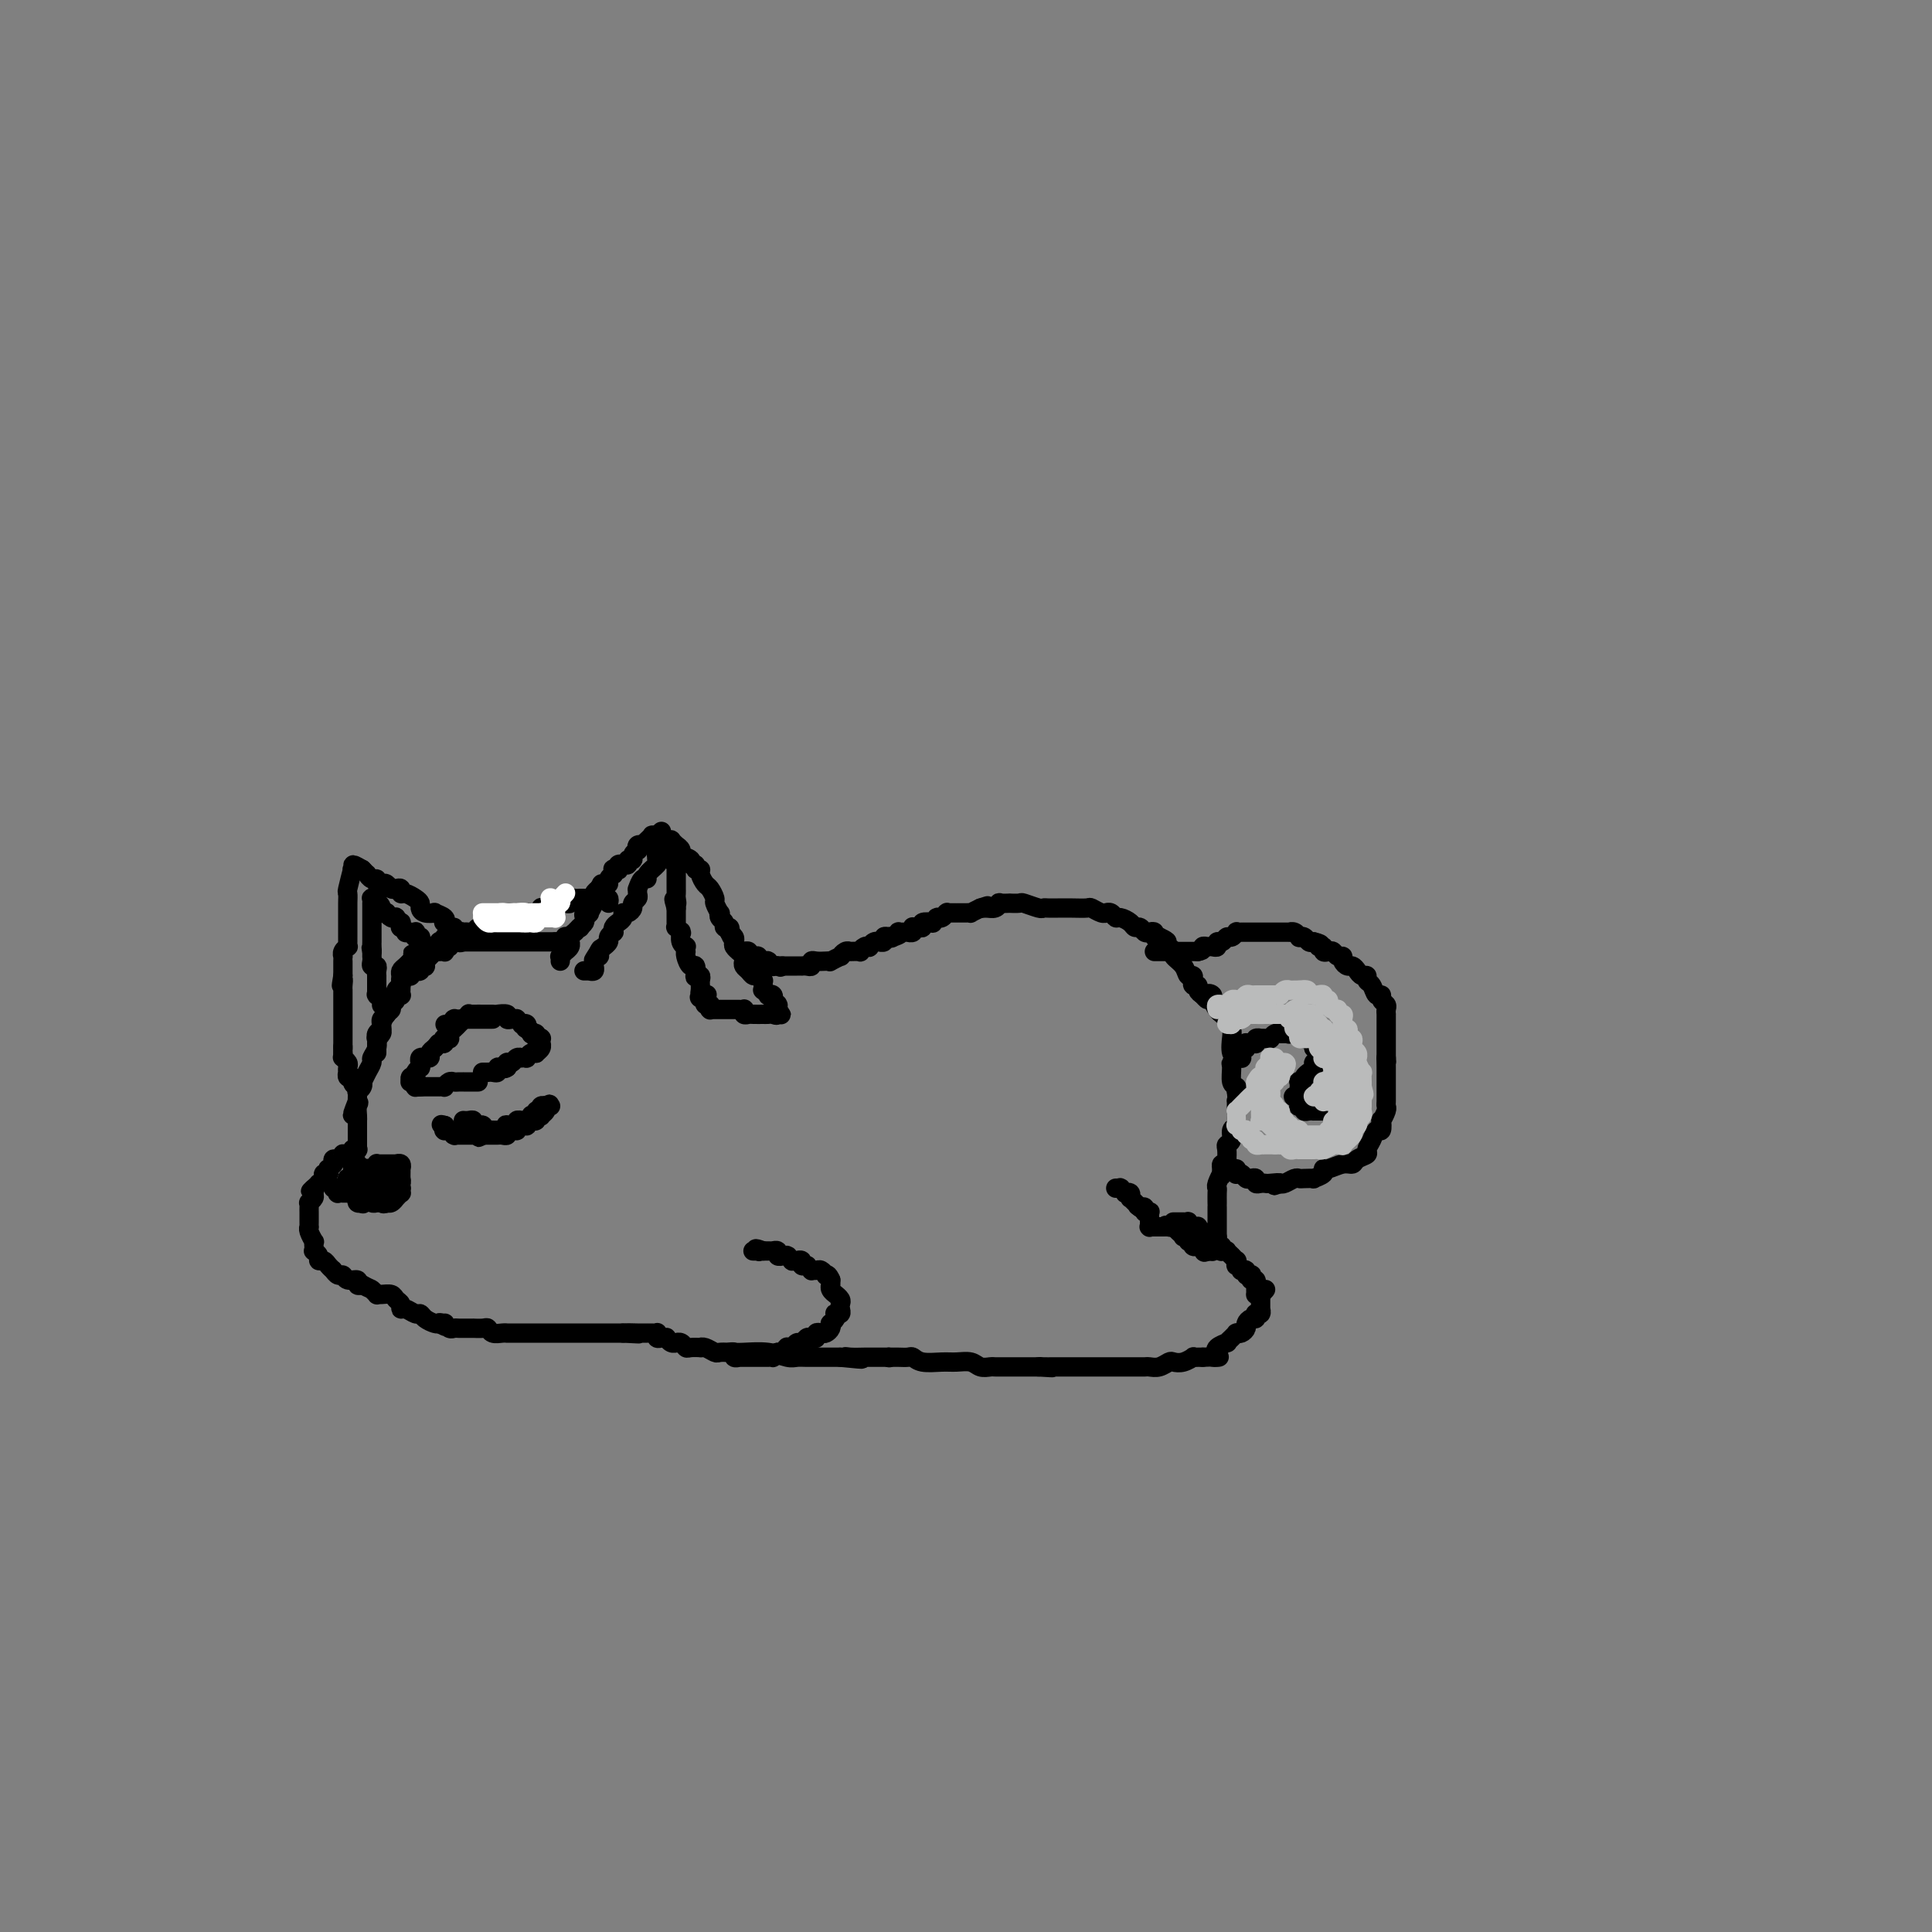 <svg viewBox='0 0 400 400' version='1.1' xmlns='http://www.w3.org/2000/svg' xmlns:xlink='http://www.w3.org/1999/xlink'><rect x="0" y="0" width="400" height="400" fill="#808080" stroke="none"/><g fill='none' stroke='#000000' stroke-width='4' stroke-linecap='round' stroke-linejoin='round'><path d='M126,187c0.091,-0.423 0.183,-0.845 0,-1c-0.183,-0.155 -0.640,-0.041 -1,0c-0.360,0.041 -0.621,0.011 -1,0c-0.379,-0.011 -0.875,-0.003 -1,0c-0.125,0.003 0.122,0.001 0,0c-0.122,-0.001 -0.611,-0.001 -1,0c-0.389,0.001 -0.678,0.004 -1,0c-0.322,-0.004 -0.678,-0.015 -1,0c-0.322,0.015 -0.611,0.057 -1,0c-0.389,-0.057 -0.877,-0.211 -1,0c-0.123,0.211 0.121,0.788 0,1c-0.121,0.212 -0.606,0.061 -1,0c-0.394,-0.061 -0.697,-0.030 -1,0c-0.303,0.030 -0.607,0.061 -1,0c-0.393,-0.061 -0.875,-0.214 -1,0c-0.125,0.214 0.107,0.793 0,1c-0.107,0.207 -0.554,0.041 -1,0c-0.446,-0.041 -0.893,0.041 -1,0c-0.107,-0.041 0.126,-0.207 0,0c-0.126,0.207 -0.611,0.786 -1,1c-0.389,0.214 -0.683,0.061 -1,0c-0.317,-0.061 -0.659,-0.031 -1,0'/><path d='M109,189c-2.566,0.309 -0.480,0.083 0,0c0.480,-0.083 -0.646,-0.023 -1,0c-0.354,0.023 0.064,0.010 0,0c-0.064,-0.010 -0.608,-0.017 -1,0c-0.392,0.017 -0.631,0.057 -1,0c-0.369,-0.057 -0.869,-0.213 -1,0c-0.131,0.213 0.105,0.793 0,1c-0.105,0.207 -0.553,0.040 -1,0c-0.447,-0.040 -0.894,0.045 -1,0c-0.106,-0.045 0.130,-0.222 0,0c-0.130,0.222 -0.626,0.843 -1,1c-0.374,0.157 -0.625,-0.150 -1,0c-0.375,0.150 -0.874,0.758 -1,1c-0.126,0.242 0.120,0.117 0,0c-0.120,-0.117 -0.606,-0.227 -1,0c-0.394,0.227 -0.697,0.792 -1,1c-0.303,0.208 -0.606,0.059 -1,0c-0.394,-0.059 -0.879,-0.030 -1,0c-0.121,0.030 0.121,0.060 0,0c-0.121,-0.060 -0.606,-0.208 -1,0c-0.394,0.208 -0.698,0.774 -1,1c-0.302,0.226 -0.602,0.112 -1,0c-0.398,-0.112 -0.894,-0.222 -1,0c-0.106,0.222 0.178,0.778 0,1c-0.178,0.222 -0.817,0.111 -1,0c-0.183,-0.111 0.092,-0.222 0,0c-0.092,0.222 -0.549,0.778 -1,1c-0.451,0.222 -0.894,0.111 -1,0c-0.106,-0.111 0.125,-0.222 0,0c-0.125,0.222 -0.607,0.778 -1,1c-0.393,0.222 -0.696,0.111 -1,0'/><path d='M87,197c-3.360,1.194 -0.759,0.179 0,0c0.759,-0.179 -0.322,0.477 -1,1c-0.678,0.523 -0.952,0.914 -1,1c-0.048,0.086 0.130,-0.132 0,0c-0.130,0.132 -0.570,0.613 -1,1c-0.430,0.387 -0.851,0.681 -1,1c-0.149,0.319 -0.026,0.664 0,1c0.026,0.336 -0.044,0.663 0,1c0.044,0.337 0.204,0.686 0,1c-0.204,0.314 -0.772,0.595 -1,1c-0.228,0.405 -0.116,0.934 0,1c0.116,0.066 0.237,-0.329 0,0c-0.237,0.329 -0.833,1.384 -1,2c-0.167,0.616 0.095,0.795 0,1c-0.095,0.205 -0.547,0.437 -1,1c-0.453,0.563 -0.906,1.456 -1,2c-0.094,0.544 0.172,0.740 0,1c-0.172,0.260 -0.782,0.584 -1,1c-0.218,0.416 -0.044,0.923 0,1c0.044,0.077 -0.044,-0.275 0,0c0.044,0.275 0.218,1.178 0,2c-0.218,0.822 -0.829,1.565 -1,2c-0.171,0.435 0.099,0.564 0,1c-0.099,0.436 -0.566,1.178 -1,2c-0.434,0.822 -0.834,1.722 -1,2c-0.166,0.278 -0.097,-0.066 0,0c0.097,0.066 0.222,0.543 0,1c-0.222,0.457 -0.791,0.896 -1,1c-0.209,0.104 -0.056,-0.126 0,0c0.056,0.126 0.016,0.607 0,1c-0.016,0.393 -0.008,0.696 0,1'/><path d='M74,228c-2.011,5.050 -0.539,2.176 0,1c0.539,-1.176 0.144,-0.652 0,0c-0.144,0.652 -0.039,1.433 0,2c0.039,0.567 0.010,0.920 0,1c-0.010,0.080 -0.003,-0.114 0,0c0.003,0.114 0.001,0.537 0,1c-0.001,0.463 -0.000,0.965 0,1c0.000,0.035 0.000,-0.397 0,0c-0.000,0.397 -0.000,1.623 0,2c0.000,0.377 0.000,-0.095 0,0c-0.000,0.095 -0.000,0.758 0,1c0.000,0.242 0.000,0.065 0,0c-0.000,-0.065 -0.000,-0.017 0,0c0.000,0.017 0.000,0.005 0,0c-0.000,-0.005 -0.000,-0.002 0,0'/><path d='M74,237c-0.000,1.619 -0.000,1.166 0,1c0.000,-0.166 0.000,-0.044 0,0c-0.000,0.044 -0.000,0.012 0,0c0.000,-0.012 0.000,-0.003 0,0c-0.000,0.003 -0.000,0.001 0,0c0.000,-0.001 0.001,-0.000 0,0c-0.001,0.000 -0.004,0.000 0,0c0.004,-0.000 0.016,-0.001 0,0c-0.016,0.001 -0.061,0.004 0,0c0.061,-0.004 0.228,-0.015 0,0c-0.228,0.015 -0.850,0.057 -1,0c-0.150,-0.057 0.171,-0.212 0,0c-0.171,0.212 -0.833,0.793 -1,1c-0.167,0.207 0.162,0.040 0,0c-0.162,-0.040 -0.814,0.046 -1,0c-0.186,-0.046 0.094,-0.223 0,0c-0.094,0.223 -0.561,0.845 -1,1c-0.439,0.155 -0.849,-0.156 -1,0c-0.151,0.156 -0.044,0.778 0,1c0.044,0.222 0.026,0.044 0,0c-0.026,-0.044 -0.058,0.045 0,0c0.058,-0.045 0.208,-0.223 0,0c-0.208,0.223 -0.773,0.847 -1,1c-0.227,0.153 -0.117,-0.165 0,0c0.117,0.165 0.242,0.814 0,1c-0.242,0.186 -0.852,-0.091 -1,0c-0.148,0.091 0.167,0.550 0,1c-0.167,0.450 -0.814,0.890 -1,1c-0.186,0.110 0.090,-0.112 0,0c-0.090,0.112 -0.545,0.556 -1,1'/><path d='M65,246c-1.388,1.343 -0.358,0.201 0,0c0.358,-0.201 0.043,0.538 0,1c-0.043,0.462 0.185,0.648 0,1c-0.185,0.352 -0.781,0.869 -1,1c-0.219,0.131 -0.059,-0.123 0,0c0.059,0.123 0.016,0.624 0,1c-0.016,0.376 -0.004,0.626 0,1c0.004,0.374 0.001,0.870 0,1c-0.001,0.130 -0.001,-0.107 0,0c0.001,0.107 0.004,0.558 0,1c-0.004,0.442 -0.015,0.874 0,1c0.015,0.126 0.057,-0.055 0,0c-0.057,0.055 -0.211,0.344 0,1c0.211,0.656 0.788,1.678 1,2c0.212,0.322 0.061,-0.054 0,0c-0.061,0.054 -0.031,0.540 0,1c0.031,0.460 0.064,0.893 0,1c-0.064,0.107 -0.225,-0.112 0,0c0.225,0.112 0.834,0.556 1,1c0.166,0.444 -0.113,0.890 0,1c0.113,0.110 0.618,-0.115 1,0c0.382,0.115 0.641,0.571 1,1c0.359,0.429 0.817,0.832 1,1c0.183,0.168 0.089,0.102 0,0c-0.089,-0.102 -0.174,-0.238 0,0c0.174,0.238 0.606,0.852 1,1c0.394,0.148 0.749,-0.170 1,0c0.251,0.170 0.397,0.829 1,1c0.603,0.171 1.662,-0.146 2,0c0.338,0.146 -0.046,0.756 0,1c0.046,0.244 0.523,0.122 1,0'/><path d='M75,266c1.782,0.939 1.738,0.787 2,1c0.262,0.213 0.829,0.792 1,1c0.171,0.208 -0.055,0.044 0,0c0.055,-0.044 0.393,0.031 1,0c0.607,-0.031 1.485,-0.167 2,0c0.515,0.167 0.666,0.637 1,1c0.334,0.363 0.849,0.618 1,1c0.151,0.382 -0.063,0.890 0,1c0.063,0.110 0.402,-0.177 1,0c0.598,0.177 1.456,0.818 2,1c0.544,0.182 0.775,-0.096 1,0c0.225,0.096 0.445,0.564 1,1c0.555,0.436 1.444,0.839 2,1c0.556,0.161 0.778,0.081 1,0'/><path d='M91,274c2.411,1.233 0.439,0.316 0,0c-0.439,-0.316 0.656,-0.032 1,0c0.344,0.032 -0.061,-0.188 0,0c0.061,0.188 0.589,0.782 1,1c0.411,0.218 0.707,0.058 1,0c0.293,-0.058 0.585,-0.016 1,0c0.415,0.016 0.955,0.004 1,0c0.045,-0.004 -0.405,-0.002 0,0c0.405,0.002 1.666,0.004 2,0c0.334,-0.004 -0.258,-0.015 0,0c0.258,0.015 1.366,0.057 2,0c0.634,-0.057 0.795,-0.211 1,0c0.205,0.211 0.454,0.789 1,1c0.546,0.211 1.390,0.057 2,0c0.610,-0.057 0.988,-0.015 1,0c0.012,0.015 -0.341,0.004 0,0c0.341,-0.004 1.375,-0.001 2,0c0.625,0.001 0.839,0.000 1,0c0.161,-0.000 0.267,-0.000 1,0c0.733,0.000 2.091,0.000 3,0c0.909,-0.000 1.369,-0.000 2,0c0.631,0.000 1.433,0.000 2,0c0.567,-0.000 0.897,-0.000 2,0c1.103,0.000 2.978,0.000 4,0c1.022,-0.000 1.192,-0.000 2,0c0.808,0.000 2.256,0.000 3,0c0.744,-0.000 0.784,-0.000 1,0c0.216,0.000 0.608,0.000 1,0'/><path d='M129,276c6.017,0.309 2.060,0.083 1,0c-1.060,-0.083 0.777,-0.022 2,0c1.223,0.022 1.830,0.005 2,0c0.170,-0.005 -0.099,0.002 0,0c0.099,-0.002 0.565,-0.015 1,0c0.435,0.015 0.838,0.057 1,0c0.162,-0.057 0.081,-0.212 0,0c-0.081,0.212 -0.163,0.793 0,1c0.163,0.207 0.569,0.041 1,0c0.431,-0.041 0.885,0.042 1,0c0.115,-0.042 -0.110,-0.208 0,0c0.110,0.208 0.555,0.792 1,1c0.445,0.208 0.892,0.042 1,0c0.108,-0.042 -0.121,0.041 0,0c0.121,-0.041 0.592,-0.207 1,0c0.408,0.207 0.752,0.786 1,1c0.248,0.214 0.399,0.061 1,0c0.601,-0.061 1.652,-0.030 2,0c0.348,0.030 -0.006,0.061 0,0c0.006,-0.061 0.373,-0.212 1,0c0.627,0.212 1.514,0.788 2,1c0.486,0.212 0.571,0.061 1,0c0.429,-0.061 1.203,-0.030 2,0c0.797,0.030 1.616,0.061 3,0c1.384,-0.061 3.333,-0.212 5,0c1.667,0.212 3.051,0.789 4,1c0.949,0.211 1.461,0.057 2,0c0.539,-0.057 1.103,-0.015 2,0c0.897,0.015 2.126,0.004 3,0c0.874,-0.004 1.393,-0.001 2,0c0.607,0.001 1.304,0.001 2,0'/><path d='M174,281c7.460,0.774 3.610,0.207 2,0c-1.610,-0.207 -0.978,-0.056 0,0c0.978,0.056 2.303,0.015 3,0c0.697,-0.015 0.765,-0.004 1,0c0.235,0.004 0.637,0.001 1,0c0.363,-0.001 0.686,-0.000 1,0c0.314,0.000 0.620,0.000 1,0c0.380,-0.000 0.834,-0.000 1,0c0.166,0.000 0.045,0.000 0,0c-0.045,-0.000 -0.013,-0.000 0,0c0.013,0.000 0.006,0.000 0,0'/><path d='M184,281c0.000,0.000 0.100,0.100 0.1,0.1'/><path d='M184,281c0.438,-0.001 0.877,-0.001 1,0c0.123,0.001 -0.068,0.004 0,0c0.068,-0.004 0.395,-0.015 1,0c0.605,0.015 1.488,0.057 2,0c0.512,-0.057 0.655,-0.212 1,0c0.345,0.212 0.893,0.793 2,1c1.107,0.207 2.773,0.041 4,0c1.227,-0.041 2.017,0.041 3,0c0.983,-0.041 2.161,-0.207 3,0c0.839,0.207 1.339,0.788 2,1c0.661,0.212 1.483,0.057 2,0c0.517,-0.057 0.730,-0.015 1,0c0.270,0.015 0.598,0.004 1,0c0.402,-0.004 0.877,-0.001 1,0c0.123,0.001 -0.108,0.000 0,0c0.108,-0.000 0.554,-0.000 1,0c0.446,0.000 0.892,0.000 1,0c0.108,-0.000 -0.123,-0.000 0,0c0.123,0.000 0.600,0.000 1,0c0.400,-0.000 0.723,-0.000 1,0c0.277,0.000 0.508,0.000 1,0c0.492,-0.000 1.246,-0.000 2,0'/><path d='M215,283c5.051,0.309 2.180,0.083 1,0c-1.180,-0.083 -0.668,-0.022 0,0c0.668,0.022 1.492,0.006 2,0c0.508,-0.006 0.699,-0.002 1,0c0.301,0.002 0.710,0.000 1,0c0.290,-0.000 0.459,-0.000 1,0c0.541,0.000 1.454,0.000 2,0c0.546,-0.000 0.724,-0.000 1,0c0.276,0.000 0.651,0.000 1,0c0.349,-0.000 0.672,-0.000 1,0c0.328,0.000 0.660,0.000 1,0c0.340,-0.000 0.686,-0.000 1,0c0.314,0.000 0.595,0.000 1,0c0.405,-0.000 0.935,-0.000 1,0c0.065,0.000 -0.333,0.000 0,0c0.333,-0.000 1.399,-0.000 2,0c0.601,0.000 0.739,0.000 1,0c0.261,-0.000 0.647,-0.000 1,0c0.353,0.000 0.675,0.001 1,0c0.325,-0.001 0.654,-0.004 1,0c0.346,0.004 0.708,0.015 1,0c0.292,-0.015 0.515,-0.056 1,0c0.485,0.056 1.234,0.207 2,0c0.766,-0.207 1.549,-0.774 2,-1c0.451,-0.226 0.568,-0.113 1,0c0.432,0.113 1.177,0.226 2,0c0.823,-0.226 1.723,-0.793 2,-1c0.277,-0.207 -0.070,-0.056 0,0c0.070,0.056 0.557,0.015 1,0c0.443,-0.015 0.841,-0.004 1,0c0.159,0.004 0.080,0.002 0,0'/><path d='M249,281c5.655,-0.246 2.791,0.140 2,0c-0.791,-0.140 0.491,-0.807 1,-1c0.509,-0.193 0.244,0.089 0,0c-0.244,-0.089 -0.468,-0.550 0,-1c0.468,-0.450 1.628,-0.891 2,-1c0.372,-0.109 -0.045,0.114 0,0c0.045,-0.114 0.551,-0.566 1,-1c0.449,-0.434 0.842,-0.851 1,-1c0.158,-0.149 0.080,-0.028 0,0c-0.080,0.028 -0.162,-0.035 0,0c0.162,0.035 0.569,0.168 1,0c0.431,-0.168 0.886,-0.637 1,-1c0.114,-0.363 -0.113,-0.619 0,-1c0.113,-0.381 0.566,-0.887 1,-1c0.434,-0.113 0.847,0.165 1,0c0.153,-0.165 0.045,-0.775 0,-1c-0.045,-0.225 -0.026,-0.064 0,0c0.026,0.064 0.060,0.031 0,0c-0.060,-0.031 -0.212,-0.061 0,0c0.212,0.061 0.789,0.214 1,0c0.211,-0.214 0.057,-0.793 0,-1c-0.057,-0.207 -0.015,-0.042 0,0c0.015,0.042 0.004,-0.040 0,0c-0.004,0.040 -0.001,0.203 0,0c0.001,-0.203 0.000,-0.771 0,-1c-0.000,-0.229 -0.000,-0.118 0,0c0.000,0.118 0.000,0.241 0,0c-0.000,-0.241 -0.000,-0.848 0,-1c0.000,-0.152 0.000,0.151 0,0c-0.000,-0.151 -0.000,-0.758 0,-1c0.000,-0.242 0.000,-0.121 0,0'/><path d='M261,268c1.917,-2.006 0.710,-0.523 0,0c-0.710,0.523 -0.922,0.084 -1,0c-0.078,-0.084 -0.021,0.188 0,0c0.021,-0.188 0.005,-0.834 0,-1c-0.005,-0.166 -0.000,0.148 0,0c0.000,-0.148 -0.004,-0.757 0,-1c0.004,-0.243 0.015,-0.122 0,0c-0.015,0.122 -0.055,0.243 0,0c0.055,-0.243 0.207,-0.849 0,-1c-0.207,-0.151 -0.772,0.152 -1,0c-0.228,-0.152 -0.118,-0.759 0,-1c0.118,-0.241 0.243,-0.116 0,0c-0.243,0.116 -0.853,0.223 -1,0c-0.147,-0.223 0.171,-0.777 0,-1c-0.171,-0.223 -0.831,-0.116 -1,0c-0.169,0.116 0.152,0.243 0,0c-0.152,-0.243 -0.777,-0.854 -1,-1c-0.223,-0.146 -0.045,0.172 0,0c0.045,-0.172 -0.045,-0.834 0,-1c0.045,-0.166 0.223,0.166 0,0c-0.223,-0.166 -0.848,-0.829 -1,-1c-0.152,-0.171 0.169,0.151 0,0c-0.169,-0.151 -0.829,-0.776 -1,-1c-0.171,-0.224 0.147,-0.046 0,0c-0.147,0.046 -0.757,-0.039 -1,0c-0.243,0.039 -0.118,0.203 0,0c0.118,-0.203 0.228,-0.773 0,-1c-0.228,-0.227 -0.793,-0.112 -1,0c-0.207,0.112 -0.056,0.223 0,0c0.056,-0.223 0.016,-0.778 0,-1c-0.016,-0.222 -0.008,-0.111 0,0'/><path d='M252,257c-1.349,-1.929 -0.222,-1.253 0,-1c0.222,0.253 -0.463,0.082 -1,0c-0.537,-0.082 -0.928,-0.075 -1,0c-0.072,0.075 0.173,0.217 0,0c-0.173,-0.217 -0.764,-0.794 -1,-1c-0.236,-0.206 -0.116,-0.041 0,0c0.116,0.041 0.228,-0.042 0,0c-0.228,0.042 -0.797,0.207 -1,0c-0.203,-0.207 -0.040,-0.788 0,-1c0.040,-0.212 -0.042,-0.057 0,0c0.042,0.057 0.207,0.015 0,0c-0.207,-0.015 -0.786,-0.003 -1,0c-0.214,0.003 -0.061,-0.003 0,0c0.061,0.003 0.032,0.015 0,0c-0.032,-0.015 -0.065,-0.057 0,0c0.065,0.057 0.229,0.211 0,0c-0.229,-0.211 -0.850,-0.789 -1,-1c-0.150,-0.211 0.170,-0.057 0,0c-0.170,0.057 -0.829,0.015 -1,0c-0.171,-0.015 0.147,-0.004 0,0c-0.147,0.004 -0.757,0.001 -1,0c-0.243,-0.001 -0.118,-0.000 0,0c0.118,0.000 0.228,0.000 0,0c-0.228,-0.000 -0.793,-0.000 -1,0c-0.207,0.000 -0.055,0.000 0,0c0.055,-0.000 0.015,-0.000 0,0c-0.015,0.000 -0.004,0.000 0,0c0.004,-0.000 0.001,-0.000 0,0c-0.001,0.000 -0.000,0.000 0,0c0.000,-0.000 0.000,-0.000 0,0'/><path d='M69,246c0.414,-0.113 0.828,-0.226 1,0c0.172,0.226 0.103,0.793 0,1c-0.103,0.207 -0.239,0.056 0,0c0.239,-0.056 0.853,-0.015 1,0c0.147,0.015 -0.172,0.004 0,0c0.172,-0.004 0.834,-0.001 1,0c0.166,0.001 -0.166,0.000 0,0c0.166,-0.000 0.829,-0.000 1,0c0.171,0.000 -0.151,0.000 0,0c0.151,-0.000 0.776,-0.000 1,0c0.224,0.000 0.046,-0.000 0,0c-0.046,0.000 0.040,0.000 0,0c-0.040,-0.000 -0.207,-0.000 0,0c0.207,0.000 0.788,0.001 1,0c0.212,-0.001 0.057,-0.003 0,0c-0.057,0.003 -0.015,0.011 0,0c0.015,-0.011 0.004,-0.041 0,0c-0.004,0.041 -0.001,0.155 0,0c0.001,-0.155 0.001,-0.577 0,-1'/><path d='M75,246c0.928,-0.001 0.249,-0.004 0,0c-0.249,0.004 -0.067,0.016 0,0c0.067,-0.016 0.018,-0.061 0,0c-0.018,0.061 -0.005,0.226 0,0c0.005,-0.226 0.001,-0.844 0,-1c-0.001,-0.156 -0.000,0.150 0,0c0.000,-0.150 0.000,-0.757 0,-1c-0.000,-0.243 -0.000,-0.122 0,0c0.000,0.122 0.001,0.244 0,0c-0.001,-0.244 -0.004,-0.854 0,-1c0.004,-0.146 0.015,0.171 0,0c-0.015,-0.171 -0.057,-0.830 0,-1c0.057,-0.170 0.211,0.151 0,0c-0.211,-0.151 -0.789,-0.772 -1,-1c-0.211,-0.228 -0.057,-0.061 0,0c0.057,0.061 0.015,0.016 0,0c-0.015,-0.016 -0.004,-0.004 0,0c0.004,0.004 0.002,0.001 0,0c-0.002,-0.001 -0.004,-0.000 0,0c0.004,0.000 0.015,0.000 0,0c-0.015,-0.000 -0.057,-0.000 0,0c0.057,0.000 0.211,0.000 0,0c-0.211,-0.000 -0.789,-0.000 -1,0c-0.211,0.000 -0.057,0.000 0,0c0.057,-0.000 0.015,-0.000 0,0c-0.015,0.000 -0.004,0.000 0,0c0.004,-0.000 0.001,-0.000 0,0c-0.001,0.000 -0.001,0.000 0,0'/><path d='M73,241c-0.309,-0.756 -0.083,-0.146 0,0c0.083,0.146 0.022,-0.171 0,0c-0.022,0.171 -0.006,0.831 0,1c0.006,0.169 0.001,-0.152 0,0c-0.001,0.152 0.001,0.777 0,1c-0.001,0.223 -0.004,0.046 0,0c0.004,-0.046 0.015,0.040 0,0c-0.015,-0.040 -0.057,-0.207 0,0c0.057,0.207 0.211,0.788 0,1c-0.211,0.212 -0.789,0.057 -1,0c-0.211,-0.057 -0.057,-0.015 0,0c0.057,0.015 0.015,0.004 0,0c-0.015,-0.004 -0.004,-0.001 0,0c0.004,0.001 0.001,0.000 0,0c-0.001,-0.000 -0.000,-0.000 0,0c0.000,0.000 0.000,0.000 0,0c-0.000,-0.000 -0.000,-0.000 0,0'/><path d='M72,244c0.071,0.464 0.750,0.124 1,0c0.250,-0.124 0.071,-0.033 0,0c-0.071,0.033 -0.033,0.009 0,0c0.033,-0.009 0.061,-0.002 0,0c-0.061,0.002 -0.213,0.001 0,0c0.213,-0.001 0.789,-0.001 1,0c0.211,0.001 0.056,0.004 0,0c-0.056,-0.004 -0.015,-0.015 0,0c0.015,0.015 0.003,0.057 0,0c-0.003,-0.057 0.003,-0.211 0,0c-0.003,0.211 -0.015,0.789 0,1c0.015,0.211 0.057,0.057 0,0c-0.057,-0.057 -0.212,-0.015 0,0c0.212,0.015 0.793,0.004 1,0c0.207,-0.004 0.042,-0.001 0,0c-0.042,0.001 0.040,0.000 0,0c-0.040,-0.000 -0.203,0.000 0,0c0.203,-0.000 0.773,-0.001 1,0c0.227,0.001 0.112,0.004 0,0c-0.112,-0.004 -0.223,-0.015 0,0c0.223,0.015 0.778,0.057 1,0c0.222,-0.057 0.112,-0.211 0,0c-0.112,0.211 -0.226,0.789 0,1c0.226,0.211 0.793,0.057 1,0c0.207,-0.057 0.056,-0.015 0,0c-0.056,0.015 -0.016,0.004 0,0c0.016,-0.004 0.008,-0.002 0,0'/><path d='M78,246c1.172,0.309 1.103,0.083 1,0c-0.103,-0.083 -0.239,-0.021 0,0c0.239,0.021 0.852,0.002 1,0c0.148,-0.002 -0.170,0.014 0,0c0.170,-0.014 0.829,-0.057 1,0c0.171,0.057 -0.147,0.212 0,0c0.147,-0.212 0.757,-0.793 1,-1c0.243,-0.207 0.118,-0.040 0,0c-0.118,0.040 -0.228,-0.046 0,0c0.228,0.046 0.793,0.224 1,0c0.207,-0.224 0.056,-0.849 0,-1c-0.056,-0.151 -0.015,0.171 0,0c0.015,-0.171 0.005,-0.834 0,-1c-0.005,-0.166 -0.005,0.166 0,0c0.005,-0.166 0.017,-0.829 0,-1c-0.017,-0.171 -0.061,0.150 0,0c0.061,-0.150 0.227,-0.772 0,-1c-0.227,-0.228 -0.848,-0.061 -1,0c-0.152,0.061 0.166,0.016 0,0c-0.166,-0.016 -0.815,-0.004 -1,0c-0.185,0.004 0.095,0.001 0,0c-0.095,-0.001 -0.565,-0.000 -1,0c-0.435,0.000 -0.834,0.000 -1,0c-0.166,-0.000 -0.097,-0.001 0,0c0.097,0.001 0.223,0.004 0,0c-0.223,-0.004 -0.796,-0.015 -1,0c-0.204,0.015 -0.041,0.057 0,0c0.041,-0.057 -0.041,-0.211 0,0c0.041,0.211 0.203,0.788 0,1c-0.203,0.212 -0.772,0.061 -1,0c-0.228,-0.061 -0.114,-0.030 0,0'/><path d='M77,242c-1.156,0.155 -1.045,0.041 -1,0c0.045,-0.041 0.025,-0.011 0,0c-0.025,0.011 -0.056,0.002 0,0c0.056,-0.002 0.197,0.003 0,0c-0.197,-0.003 -0.733,-0.015 -1,0c-0.267,0.015 -0.265,0.057 0,0c0.265,-0.057 0.793,-0.212 1,0c0.207,0.212 0.093,0.793 0,1c-0.093,0.207 -0.165,0.042 0,0c0.165,-0.042 0.569,0.040 1,0c0.431,-0.040 0.890,-0.203 1,0c0.110,0.203 -0.129,0.771 0,1c0.129,0.229 0.627,0.118 1,0c0.373,-0.118 0.621,-0.242 1,0c0.379,0.242 0.890,0.849 1,1c0.110,0.151 -0.181,-0.155 0,0c0.181,0.155 0.833,0.773 1,1c0.167,0.227 -0.152,0.065 0,0c0.152,-0.065 0.774,-0.032 1,0c0.226,0.032 0.057,0.065 0,0c-0.057,-0.065 -0.001,-0.227 0,0c0.001,0.227 -0.051,0.845 0,1c0.051,0.155 0.207,-0.151 0,0c-0.207,0.151 -0.777,0.758 -1,1c-0.223,0.242 -0.098,0.117 0,0c0.098,-0.117 0.171,-0.227 0,0c-0.171,0.227 -0.584,0.792 -1,1c-0.416,0.208 -0.833,0.059 -1,0c-0.167,-0.059 -0.083,-0.030 0,0'/><path d='M80,249c-0.552,0.464 -0.933,0.124 -1,0c-0.067,-0.124 0.178,-0.033 0,0c-0.178,0.033 -0.780,0.009 -1,0c-0.220,-0.009 -0.058,-0.003 0,0c0.058,0.003 0.012,0.002 0,0c-0.012,-0.002 0.011,-0.004 0,0c-0.011,0.004 -0.056,0.015 0,0c0.056,-0.015 0.212,-0.057 0,0c-0.212,0.057 -0.793,0.212 -1,0c-0.207,-0.212 -0.041,-0.793 0,-1c0.041,-0.207 -0.042,-0.041 0,0c0.042,0.041 0.208,-0.042 0,0c-0.208,0.042 -0.792,0.208 -1,0c-0.208,-0.208 -0.042,-0.792 0,-1c0.042,-0.208 -0.042,-0.042 0,0c0.042,0.042 0.208,-0.041 0,0c-0.208,0.041 -0.792,0.207 -1,0c-0.208,-0.207 -0.042,-0.788 0,-1c0.042,-0.212 -0.041,-0.057 0,0c0.041,0.057 0.207,0.015 0,0c-0.207,-0.015 -0.788,-0.004 -1,0c-0.212,0.004 -0.057,0.001 0,0c0.057,-0.001 0.015,-0.000 0,0c-0.015,0.000 -0.003,0.000 0,0c0.003,-0.000 -0.003,-0.000 0,0c0.003,0.000 0.015,0.000 0,0c-0.015,-0.000 -0.056,-0.000 0,0c0.056,0.000 0.211,0.000 0,0c-0.211,-0.000 -0.788,-0.000 -1,0c-0.212,0.000 -0.061,0.000 0,0c0.061,-0.000 0.030,-0.000 0,0'/><path d='M73,246c-1.022,-0.464 -0.078,-0.124 0,0c0.078,0.124 -0.711,0.033 -1,0c-0.289,-0.033 -0.077,-0.009 0,0c0.077,0.009 0.021,0.002 0,0c-0.021,-0.002 -0.005,-0.001 0,0c0.005,0.001 0.000,0.000 0,0c-0.000,-0.000 0.004,0.000 0,0c-0.004,-0.000 -0.015,-0.001 0,0c0.015,0.001 0.056,0.004 0,0c-0.056,-0.004 -0.207,-0.015 0,0c0.207,0.015 0.774,0.056 1,0c0.226,-0.056 0.113,-0.207 0,0c-0.113,0.207 -0.226,0.773 0,1c0.226,0.227 0.793,0.114 1,0c0.207,-0.114 0.056,-0.228 0,0c-0.056,0.228 -0.016,0.797 0,1c0.016,0.203 0.008,0.040 0,0c-0.008,-0.040 -0.016,0.042 0,0c0.016,-0.042 0.056,-0.207 0,0c-0.056,0.207 -0.207,0.787 0,1c0.207,0.213 0.774,0.061 1,0c0.226,-0.061 0.113,-0.030 0,0'/><path d='M75,249c0.311,0.467 0.089,0.133 0,0c-0.089,-0.133 -0.044,-0.067 0,0'/><path d='M96,232c0.002,0.000 0.003,0.000 0,0c-0.003,-0.000 -0.011,-0.001 0,0c0.011,0.001 0.040,0.004 0,0c-0.040,-0.004 -0.150,-0.015 0,0c0.150,0.015 0.561,0.057 1,0c0.439,-0.057 0.906,-0.212 1,0c0.094,0.212 -0.185,0.793 0,1c0.185,0.207 0.833,0.041 1,0c0.167,-0.041 -0.149,0.041 0,0c0.149,-0.041 0.762,-0.207 1,0c0.238,0.207 0.103,0.786 0,1c-0.103,0.214 -0.172,0.061 0,0c0.172,-0.061 0.586,-0.031 1,0'/><path d='M101,234c0.730,0.309 0.056,0.083 0,0c-0.056,-0.083 0.506,-0.022 1,0c0.494,0.022 0.921,0.006 1,0c0.079,-0.006 -0.189,-0.002 0,0c0.189,0.002 0.835,0.001 1,0c0.165,-0.001 -0.151,-0.004 0,0c0.151,0.004 0.771,0.015 1,0c0.229,-0.015 0.069,-0.056 0,0c-0.069,0.056 -0.048,0.207 0,0c0.048,-0.207 0.122,-0.774 0,-1c-0.122,-0.226 -0.440,-0.113 0,0c0.440,0.113 1.638,0.227 2,0c0.362,-0.227 -0.113,-0.793 0,-1c0.113,-0.207 0.815,-0.055 1,0c0.185,0.055 -0.146,0.015 0,0c0.146,-0.015 0.770,-0.003 1,0c0.230,0.003 0.066,-0.003 0,0c-0.066,0.003 -0.033,0.015 0,0c0.033,-0.015 0.065,-0.055 0,0c-0.065,0.055 -0.229,0.207 0,0c0.229,-0.207 0.850,-0.774 1,-1c0.150,-0.226 -0.170,-0.112 0,0c0.170,0.112 0.829,0.222 1,0c0.171,-0.222 -0.147,-0.778 0,-1c0.147,-0.222 0.757,-0.112 1,0c0.243,0.112 0.118,0.226 0,0c-0.118,-0.226 -0.227,-0.793 0,-1c0.227,-0.207 0.792,-0.056 1,0c0.208,0.056 0.059,0.016 0,0c-0.059,-0.016 -0.030,-0.008 0,0'/><path d='M113,229c1.779,-0.774 0.228,-0.208 0,0c-0.228,0.208 0.868,0.059 1,0c0.132,-0.059 -0.701,-0.026 -1,0c-0.299,0.026 -0.065,0.046 0,0c0.065,-0.046 -0.039,-0.157 0,0c0.039,0.157 0.222,0.582 0,1c-0.222,0.418 -0.848,0.830 -1,1c-0.152,0.170 0.171,0.098 0,0c-0.171,-0.098 -0.834,-0.222 -1,0c-0.166,0.222 0.166,0.791 0,1c-0.166,0.209 -0.829,0.060 -1,0c-0.171,-0.060 0.151,-0.030 0,0c-0.151,0.030 -0.775,0.060 -1,0c-0.225,-0.060 -0.050,-0.208 0,0c0.050,0.208 -0.024,0.774 0,1c0.024,0.226 0.147,0.113 0,0c-0.147,-0.113 -0.565,-0.226 -1,0c-0.435,0.226 -0.887,0.792 -1,1c-0.113,0.208 0.114,0.060 0,0c-0.114,-0.060 -0.569,-0.030 -1,0c-0.431,0.030 -0.836,0.061 -1,0c-0.164,-0.061 -0.085,-0.212 0,0c0.085,0.212 0.178,0.789 0,1c-0.178,0.211 -0.626,0.057 -1,0c-0.374,-0.057 -0.675,-0.015 -1,0c-0.325,0.015 -0.675,0.004 -1,0c-0.325,-0.004 -0.626,-0.001 -1,0c-0.374,0.001 -0.821,0.000 -1,0c-0.179,-0.000 -0.089,-0.000 0,0'/><path d='M100,235c-1.951,0.928 -0.329,0.249 0,0c0.329,-0.249 -0.634,-0.067 -1,0c-0.366,0.067 -0.136,0.018 0,0c0.136,-0.018 0.176,-0.005 0,0c-0.176,0.005 -0.569,0.001 -1,0c-0.431,-0.001 -0.900,-0.000 -1,0c-0.100,0.000 0.171,0.000 0,0c-0.171,-0.000 -0.782,-0.000 -1,0c-0.218,0.000 -0.043,-0.000 0,0c0.043,0.000 -0.045,0.000 0,0c0.045,-0.000 0.222,-0.000 0,0c-0.222,0.000 -0.843,0.001 -1,0c-0.157,-0.001 0.150,-0.004 0,0c-0.150,0.004 -0.758,0.015 -1,0c-0.242,-0.015 -0.118,-0.057 0,0c0.118,0.057 0.229,0.211 0,0c-0.229,-0.211 -0.797,-0.789 -1,-1c-0.203,-0.211 -0.040,-0.057 0,0c0.040,0.057 -0.042,0.015 0,0c0.042,-0.015 0.207,-0.003 0,0c-0.207,0.003 -0.788,-0.003 -1,0c-0.212,0.003 -0.057,0.015 0,0c0.057,-0.015 0.015,-0.055 0,0c-0.015,0.055 -0.004,0.207 0,0c0.004,-0.207 0.001,-0.773 0,-1c-0.001,-0.227 -0.001,-0.113 0,0'/><path d='M92,233c-1.238,-0.309 -0.332,-0.083 0,0c0.332,0.083 0.089,0.022 0,0c-0.089,-0.022 -0.024,-0.006 0,0c0.024,0.006 0.006,0.002 0,0c-0.006,-0.002 -0.002,-0.000 0,0c0.002,0.000 0.001,0.000 0,0'/><path d='M99,224c-0.414,-0.000 -0.828,-0.000 -1,0c-0.172,0.000 -0.102,0.000 0,0c0.102,-0.000 0.237,-0.000 0,0c-0.237,0.000 -0.847,0.000 -1,0c-0.153,-0.000 0.152,-0.000 0,0c-0.152,0.000 -0.762,0.000 -1,0c-0.238,-0.000 -0.105,-0.001 0,0c0.105,0.001 0.182,0.004 0,0c-0.182,-0.004 -0.622,-0.015 -1,0c-0.378,0.015 -0.694,0.057 -1,0c-0.306,-0.057 -0.603,-0.211 -1,0c-0.397,0.211 -0.895,0.789 -1,1c-0.105,0.211 0.183,0.057 0,0c-0.183,-0.057 -0.838,-0.015 -1,0c-0.162,0.015 0.168,0.004 0,0c-0.168,-0.004 -0.834,-0.001 -1,0c-0.166,0.001 0.167,0.000 0,0c-0.167,-0.000 -0.833,-0.000 -1,0c-0.167,0.000 0.165,0.000 0,0c-0.165,-0.000 -0.828,-0.000 -1,0c-0.172,0.000 0.146,0.000 0,0c-0.146,-0.000 -0.756,-0.000 -1,0c-0.244,0.000 -0.122,0.000 0,0'/><path d='M87,225c-1.856,0.155 -0.498,0.041 0,0c0.498,-0.041 0.134,-0.011 0,0c-0.134,0.011 -0.040,0.003 0,0c0.040,-0.003 0.025,-0.001 0,0c-0.025,0.001 -0.059,0.001 0,0c0.059,-0.001 0.213,-0.004 0,0c-0.213,0.004 -0.793,0.015 -1,0c-0.207,-0.015 -0.041,-0.057 0,0c0.041,0.057 -0.041,0.211 0,0c0.041,-0.211 0.207,-0.789 0,-1c-0.207,-0.211 -0.788,-0.057 -1,0c-0.212,0.057 -0.057,0.015 0,0c0.057,-0.015 0.016,-0.003 0,0c-0.016,0.003 -0.005,-0.003 0,0c0.005,0.003 0.005,0.015 0,0c-0.005,-0.015 -0.015,-0.056 0,0c0.015,0.056 0.056,0.208 0,0c-0.056,-0.208 -0.207,-0.778 0,-1c0.207,-0.222 0.774,-0.097 1,0c0.226,0.097 0.113,0.166 0,0c-0.113,-0.166 -0.226,-0.565 0,-1c0.226,-0.435 0.792,-0.905 1,-1c0.208,-0.095 0.060,0.185 0,0c-0.060,-0.185 -0.031,-0.834 0,-1c0.031,-0.166 0.065,0.153 0,0c-0.065,-0.153 -0.228,-0.776 0,-1c0.228,-0.224 0.848,-0.049 1,0c0.152,0.049 -0.166,-0.028 0,0c0.166,0.028 0.814,0.161 1,0c0.186,-0.161 -0.090,-0.618 0,-1c0.090,-0.382 0.545,-0.691 1,-1'/><path d='M90,217c0.940,-1.171 0.792,-1.099 1,-1c0.208,0.099 0.774,0.223 1,0c0.226,-0.223 0.112,-0.795 0,-1c-0.112,-0.205 -0.224,-0.044 0,0c0.224,0.044 0.782,-0.031 1,0c0.218,0.031 0.096,0.167 0,0c-0.096,-0.167 -0.165,-0.637 0,-1c0.165,-0.363 0.565,-0.618 1,-1c0.435,-0.382 0.905,-0.891 1,-1c0.095,-0.109 -0.185,0.181 0,0c0.185,-0.181 0.836,-0.833 1,-1c0.164,-0.167 -0.159,0.151 0,0c0.159,-0.151 0.798,-0.773 1,-1c0.202,-0.227 -0.034,-0.061 0,0c0.034,0.061 0.337,0.016 1,0c0.663,-0.016 1.684,-0.004 2,0c0.316,0.004 -0.075,0.001 0,0c0.075,-0.001 0.616,-0.001 1,0c0.384,0.001 0.610,0.004 1,0c0.390,-0.004 0.944,-0.015 1,0c0.056,0.015 -0.387,0.057 0,0c0.387,-0.057 1.605,-0.212 2,0c0.395,0.212 -0.034,0.793 0,1c0.034,0.207 0.530,0.042 1,0c0.470,-0.042 0.914,0.041 1,0c0.086,-0.041 -0.187,-0.204 0,0c0.187,0.204 0.834,0.776 1,1c0.166,0.224 -0.148,0.099 0,0c0.148,-0.099 0.756,-0.171 1,0c0.244,0.171 0.122,0.586 0,1'/><path d='M109,213c1.410,0.480 0.434,0.180 0,0c-0.434,-0.180 -0.327,-0.241 0,0c0.327,0.241 0.872,0.782 1,1c0.128,0.218 -0.163,0.111 0,0c0.163,-0.111 0.779,-0.226 1,0c0.221,0.226 0.045,0.793 0,1c-0.045,0.207 0.040,0.055 0,0c-0.040,-0.055 -0.207,-0.015 0,0c0.207,0.015 0.787,0.003 1,0c0.213,-0.003 0.057,0.003 0,0c-0.057,-0.003 -0.016,-0.016 0,0c0.016,0.016 0.005,0.060 0,0c-0.005,-0.060 -0.005,-0.222 0,0c0.005,0.222 0.016,0.830 0,1c-0.016,0.170 -0.060,-0.099 0,0c0.060,0.099 0.222,0.566 0,1c-0.222,0.434 -0.829,0.834 -1,1c-0.171,0.166 0.094,0.097 0,0c-0.094,-0.097 -0.546,-0.222 -1,0c-0.454,0.222 -0.909,0.790 -1,1c-0.091,0.210 0.183,0.060 0,0c-0.183,-0.060 -0.823,-0.030 -1,0c-0.177,0.030 0.110,0.061 0,0c-0.110,-0.061 -0.618,-0.213 -1,0c-0.382,0.213 -0.638,0.792 -1,1c-0.362,0.208 -0.829,0.045 -1,0c-0.171,-0.045 -0.046,0.026 0,0c0.046,-0.026 0.013,-0.150 0,0c-0.013,0.150 -0.007,0.575 0,1'/><path d='M105,221c-0.885,0.460 -0.096,0.109 0,0c0.096,-0.109 -0.500,0.023 -1,0c-0.500,-0.023 -0.905,-0.202 -1,0c-0.095,0.202 0.118,0.786 0,1c-0.118,0.214 -0.568,0.057 -1,0c-0.432,-0.057 -0.847,-0.015 -1,0c-0.153,0.015 -0.045,0.004 0,0c0.045,-0.004 0.026,-0.001 0,0c-0.026,0.001 -0.060,0.000 0,0c0.060,-0.000 0.212,-0.000 0,0c-0.212,0.000 -0.789,0.000 -1,0c-0.211,-0.000 -0.057,-0.000 0,0c0.057,0.000 0.016,0.000 0,0c-0.016,-0.000 -0.008,-0.000 0,0'/><path d='M102,211c-0.304,-0.000 -0.607,-0.000 -1,0c-0.393,0.000 -0.875,0.000 -1,0c-0.125,-0.000 0.107,-0.000 0,0c-0.107,0.000 -0.554,0.000 -1,0c-0.446,-0.000 -0.890,-0.000 -1,0c-0.110,0.000 0.114,0.000 0,0c-0.114,-0.000 -0.565,-0.000 -1,0c-0.435,0.000 -0.853,0.000 -1,0c-0.147,-0.000 -0.024,-0.000 0,0c0.024,0.000 -0.050,0.000 0,0c0.050,-0.000 0.224,-0.000 0,0c-0.224,0.000 -0.845,0.000 -1,0c-0.155,-0.000 0.156,-0.001 0,0c-0.156,0.001 -0.778,0.004 -1,0c-0.222,-0.004 -0.046,-0.015 0,0c0.046,0.015 -0.040,0.057 0,0c0.040,-0.057 0.207,-0.211 0,0c-0.207,0.211 -0.788,0.789 -1,1c-0.212,0.211 -0.057,0.057 0,0c0.057,-0.057 0.015,-0.015 0,0c-0.015,0.015 -0.004,0.004 0,0c0.004,-0.004 0.002,-0.002 0,0'/><path d='M93,212c-1.500,0.167 -0.750,0.083 0,0'/><path d='M151,280c-0.122,0.030 -0.244,0.061 0,0c0.244,-0.061 0.854,-0.212 1,0c0.146,0.212 -0.171,0.789 0,1c0.171,0.211 0.831,0.057 1,0c0.169,-0.057 -0.152,-0.015 0,0c0.152,0.015 0.776,0.004 1,0c0.224,-0.004 0.049,-0.001 0,0c-0.049,0.001 0.029,0.000 0,0c-0.029,-0.000 -0.167,-0.000 0,0c0.167,0.000 0.637,0.000 1,0c0.363,-0.000 0.619,-0.000 1,0c0.381,0.000 0.887,0.000 1,0c0.113,-0.000 -0.167,0.000 0,0c0.167,-0.000 0.781,-0.000 1,0c0.219,0.000 0.044,0.000 0,0c-0.044,-0.000 0.045,-0.000 0,0c-0.045,0.000 -0.223,0.001 0,0c0.223,-0.001 0.847,-0.003 1,0c0.153,0.003 -0.165,0.011 0,0c0.165,-0.011 0.814,-0.041 1,0c0.186,0.041 -0.090,0.155 0,0c0.090,-0.155 0.545,-0.577 1,-1'/><path d='M161,280c1.790,0.004 1.263,0.015 1,0c-0.263,-0.015 -0.264,-0.055 0,0c0.264,0.055 0.792,0.207 1,0c0.208,-0.207 0.097,-0.772 0,-1c-0.097,-0.228 -0.181,-0.117 0,0c0.181,0.117 0.625,0.241 1,0c0.375,-0.241 0.679,-0.848 1,-1c0.321,-0.152 0.660,0.152 1,0c0.340,-0.152 0.683,-0.759 1,-1c0.317,-0.241 0.610,-0.116 1,0c0.390,0.116 0.879,0.225 1,0c0.121,-0.225 -0.125,-0.782 0,-1c0.125,-0.218 0.621,-0.096 1,0c0.379,0.096 0.641,0.167 1,0c0.359,-0.167 0.814,-0.570 1,-1c0.186,-0.430 0.101,-0.886 0,-1c-0.101,-0.114 -0.220,0.114 0,0c0.220,-0.114 0.777,-0.569 1,-1c0.223,-0.431 0.112,-0.836 0,-1c-0.112,-0.164 -0.225,-0.085 0,0c0.225,0.085 0.788,0.176 1,0c0.212,-0.176 0.072,-0.621 0,-1c-0.072,-0.379 -0.076,-0.693 0,-1c0.076,-0.307 0.230,-0.608 0,-1c-0.230,-0.392 -0.846,-0.876 -1,-1c-0.154,-0.124 0.155,0.111 0,0c-0.155,-0.111 -0.774,-0.568 -1,-1c-0.226,-0.432 -0.061,-0.837 0,-1c0.061,-0.163 0.016,-0.082 0,0c-0.016,0.082 -0.005,0.166 0,0c0.005,-0.166 0.002,-0.583 0,-1'/><path d='M172,265c-0.549,-1.326 -0.922,-1.140 -1,-1c-0.078,0.140 0.138,0.235 0,0c-0.138,-0.235 -0.629,-0.799 -1,-1c-0.371,-0.201 -0.622,-0.040 -1,0c-0.378,0.040 -0.885,-0.042 -1,0c-0.115,0.042 0.161,0.208 0,0c-0.161,-0.208 -0.760,-0.792 -1,-1c-0.240,-0.208 -0.121,-0.042 0,0c0.121,0.042 0.244,-0.041 0,0c-0.244,0.041 -0.854,0.207 -1,0c-0.146,-0.207 0.172,-0.786 0,-1c-0.172,-0.214 -0.834,-0.061 -1,0c-0.166,0.061 0.166,0.030 0,0c-0.166,-0.030 -0.828,-0.061 -1,0c-0.172,0.061 0.146,0.212 0,0c-0.146,-0.212 -0.756,-0.789 -1,-1c-0.244,-0.211 -0.122,-0.055 0,0c0.122,0.055 0.244,0.011 0,0c-0.244,-0.011 -0.854,0.011 -1,0c-0.146,-0.011 0.172,-0.056 0,0c-0.172,0.056 -0.833,0.211 -1,0c-0.167,-0.211 0.162,-0.789 0,-1c-0.162,-0.211 -0.814,-0.057 -1,0c-0.186,0.057 0.094,0.015 0,0c-0.094,-0.015 -0.561,-0.004 -1,0c-0.439,0.004 -0.850,0.001 -1,0c-0.150,-0.001 -0.040,-0.000 0,0c0.040,0.000 0.011,0.000 0,0c-0.011,-0.000 -0.003,-0.000 0,0c0.003,0.000 0.002,0.000 0,0'/><path d='M158,259c-2.388,-0.928 -1.358,-0.249 -1,0c0.358,0.249 0.043,0.067 0,0c-0.043,-0.067 0.185,-0.018 0,0c-0.185,0.018 -0.781,0.005 -1,0c-0.219,-0.005 -0.059,-0.001 0,0c0.059,0.001 0.016,0.000 0,0c-0.016,-0.000 -0.005,-0.000 0,0c0.005,0.000 0.002,0.000 0,0'/><path d='M120,192c0.000,0.000 0.100,0.100 0.1,0.1'/><path d='M116,199c0.030,-0.453 0.060,-0.905 0,-1c-0.060,-0.095 -0.208,0.168 0,0c0.208,-0.168 0.774,-0.767 1,-1c0.226,-0.233 0.113,-0.100 0,0c-0.113,0.100 -0.228,0.168 0,0c0.228,-0.168 0.797,-0.570 1,-1c0.203,-0.430 0.041,-0.886 0,-1c-0.041,-0.114 0.041,0.114 0,0c-0.041,-0.114 -0.204,-0.569 0,-1c0.204,-0.431 0.776,-0.836 1,-1c0.224,-0.164 0.099,-0.085 0,0c-0.099,0.085 -0.171,0.177 0,0c0.171,-0.177 0.586,-0.622 1,-1c0.414,-0.378 0.828,-0.688 1,-1c0.172,-0.312 0.102,-0.626 0,-1c-0.102,-0.374 -0.238,-0.808 0,-1c0.238,-0.192 0.849,-0.142 1,0c0.151,0.142 -0.156,0.375 0,0c0.156,-0.375 0.777,-1.357 1,-2c0.223,-0.643 0.050,-0.945 0,-1c-0.050,-0.055 0.025,0.139 0,0c-0.025,-0.139 -0.150,-0.611 0,-1c0.150,-0.389 0.575,-0.694 1,-1'/><path d='M124,184c1.194,-2.257 0.180,-0.398 0,0c-0.180,0.398 0.473,-0.663 1,-1c0.527,-0.337 0.926,0.049 1,0c0.074,-0.049 -0.177,-0.535 0,-1c0.177,-0.465 0.783,-0.909 1,-1c0.217,-0.091 0.044,0.173 0,0c-0.044,-0.173 0.040,-0.782 0,-1c-0.040,-0.218 -0.203,-0.044 0,0c0.203,0.044 0.771,-0.041 1,0c0.229,0.041 0.118,0.208 0,0c-0.118,-0.208 -0.243,-0.792 0,-1c0.243,-0.208 0.854,-0.041 1,0c0.146,0.041 -0.172,-0.044 0,0c0.172,0.044 0.834,0.218 1,0c0.166,-0.218 -0.166,-0.828 0,-1c0.166,-0.172 0.828,0.094 1,0c0.172,-0.094 -0.146,-0.547 0,-1c0.146,-0.453 0.756,-0.905 1,-1c0.244,-0.095 0.122,0.167 0,0c-0.122,-0.167 -0.244,-0.762 0,-1c0.244,-0.238 0.854,-0.120 1,0c0.146,0.120 -0.172,0.242 0,0c0.172,-0.242 0.835,-0.850 1,-1c0.165,-0.150 -0.166,0.156 0,0c0.166,-0.156 0.829,-0.774 1,-1c0.171,-0.226 -0.150,-0.061 0,0c0.150,0.061 0.772,0.016 1,0c0.228,-0.016 0.061,-0.004 0,0c-0.061,0.004 -0.018,0.001 0,0c0.018,-0.001 0.009,-0.001 0,0'/><path d='M136,173c1.852,-1.702 0.481,-0.457 0,0c-0.481,0.457 -0.074,0.126 0,0c0.074,-0.126 -0.186,-0.048 0,0c0.186,0.048 0.819,0.064 1,0c0.181,-0.064 -0.091,-0.210 0,0c0.091,0.210 0.546,0.774 1,1c0.454,0.226 0.907,0.113 1,0c0.093,-0.113 -0.172,-0.227 0,0c0.172,0.227 0.783,0.796 1,1c0.217,0.204 0.042,0.044 0,0c-0.042,-0.044 0.049,0.029 0,0c-0.049,-0.029 -0.239,-0.162 0,0c0.239,0.162 0.905,0.617 1,1c0.095,0.383 -0.382,0.695 0,1c0.382,0.305 1.623,0.603 2,1c0.377,0.397 -0.110,0.893 0,1c0.110,0.107 0.817,-0.174 1,0c0.183,0.174 -0.159,0.805 0,1c0.159,0.195 0.817,-0.046 1,0c0.183,0.046 -0.110,0.378 0,1c0.110,0.622 0.622,1.533 1,2c0.378,0.467 0.624,0.488 1,1c0.376,0.512 0.884,1.513 1,2c0.116,0.487 -0.161,0.459 0,1c0.161,0.541 0.760,1.652 1,2c0.240,0.348 0.121,-0.065 0,0c-0.121,0.065 -0.242,0.609 0,1c0.242,0.391 0.848,0.631 1,1c0.152,0.369 -0.152,0.869 0,1c0.152,0.131 0.758,-0.105 1,0c0.242,0.105 0.121,0.553 0,1'/><path d='M151,193c0.944,2.024 0.305,0.584 0,0c-0.305,-0.584 -0.274,-0.310 0,0c0.274,0.310 0.792,0.658 1,1c0.208,0.342 0.107,0.679 0,1c-0.107,0.321 -0.221,0.625 0,1c0.221,0.375 0.777,0.821 1,1c0.223,0.179 0.111,0.089 0,0c-0.111,-0.089 -0.223,-0.179 0,0c0.223,0.179 0.781,0.626 1,1c0.219,0.374 0.100,0.673 0,1c-0.100,0.327 -0.181,0.680 0,1c0.181,0.320 0.623,0.607 1,1c0.377,0.393 0.689,0.893 1,1c0.311,0.107 0.619,-0.177 1,0c0.381,0.177 0.833,0.817 1,1c0.167,0.183 0.049,-0.091 0,0c-0.049,0.091 -0.028,0.546 0,1c0.028,0.454 0.064,0.905 0,1c-0.064,0.095 -0.227,-0.167 0,0c0.227,0.167 0.844,0.762 1,1c0.156,0.238 -0.151,0.120 0,0c0.151,-0.120 0.758,-0.242 1,0c0.242,0.242 0.117,0.848 0,1c-0.117,0.152 -0.228,-0.152 0,0c0.228,0.152 0.793,0.759 1,1c0.207,0.241 0.055,0.117 0,0c-0.055,-0.117 -0.015,-0.228 0,0c0.015,0.228 0.004,0.793 0,1c-0.004,0.207 -0.001,0.056 0,0c0.001,-0.056 0.000,-0.016 0,0c-0.000,0.016 -0.000,0.008 0,0'/><path d='M161,209c1.534,2.415 0.368,0.451 0,0c-0.368,-0.451 0.061,0.611 0,1c-0.061,0.389 -0.612,0.104 -1,0c-0.388,-0.104 -0.615,-0.028 -1,0c-0.385,0.028 -0.930,0.009 -1,0c-0.070,-0.009 0.335,-0.006 0,0c-0.335,0.006 -1.409,0.016 -2,0c-0.591,-0.016 -0.697,-0.057 -1,0c-0.303,0.057 -0.801,0.211 -1,0c-0.199,-0.211 -0.100,-0.789 0,-1c0.100,-0.211 0.199,-0.057 0,0c-0.199,0.057 -0.698,0.015 -1,0c-0.302,-0.015 -0.406,-0.004 -1,0c-0.594,0.004 -1.676,0.001 -2,0c-0.324,-0.001 0.110,-0.000 0,0c-0.110,0.000 -0.765,0.000 -1,0c-0.235,-0.000 -0.049,-0.000 0,0c0.049,0.000 -0.038,-0.000 0,0c0.038,0.000 0.203,0.000 0,0c-0.203,-0.000 -0.772,-0.000 -1,0c-0.228,0.000 -0.114,0.001 0,0c0.114,-0.001 0.227,-0.004 0,0c-0.227,0.004 -0.793,0.015 -1,0c-0.207,-0.015 -0.054,-0.057 0,0c0.054,0.057 0.011,0.212 0,0c-0.011,-0.212 0.011,-0.793 0,-1c-0.011,-0.207 -0.055,-0.042 0,0c0.055,0.042 0.211,-0.040 0,0c-0.211,0.040 -0.788,0.203 -1,0c-0.212,-0.203 -0.061,-0.772 0,-1c0.061,-0.228 0.030,-0.114 0,0'/><path d='M146,207c-2.337,-0.533 -0.679,-0.865 0,-1c0.679,-0.135 0.378,-0.074 0,0c-0.378,0.074 -0.834,0.161 -1,0c-0.166,-0.161 -0.044,-0.568 0,-1c0.044,-0.432 0.008,-0.887 0,-1c-0.008,-0.113 0.012,0.115 0,0c-0.012,-0.115 -0.055,-0.575 0,-1c0.055,-0.425 0.208,-0.816 0,-1c-0.208,-0.184 -0.778,-0.161 -1,0c-0.222,0.161 -0.098,0.460 0,0c0.098,-0.460 0.170,-1.677 0,-2c-0.170,-0.323 -0.582,0.249 -1,0c-0.418,-0.249 -0.843,-1.320 -1,-2c-0.157,-0.680 -0.046,-0.969 0,-1c0.046,-0.031 0.026,0.194 0,0c-0.026,-0.194 -0.060,-0.809 0,-1c0.060,-0.191 0.213,0.041 0,0c-0.213,-0.041 -0.793,-0.355 -1,-1c-0.207,-0.645 -0.041,-1.622 0,-2c0.041,-0.378 -0.041,-0.156 0,0c0.041,0.156 0.207,0.248 0,0c-0.207,-0.248 -0.788,-0.836 -1,-1c-0.212,-0.164 -0.057,0.096 0,0c0.057,-0.096 0.015,-0.546 0,-1c-0.015,-0.454 -0.004,-0.910 0,-1c0.004,-0.090 0.001,0.186 0,0c-0.001,-0.186 -0.000,-0.833 0,-1c0.000,-0.167 0.000,0.147 0,0c-0.000,-0.147 -0.000,-0.756 0,-1c0.000,-0.244 0.000,-0.122 0,0'/><path d='M140,188c-0.928,-3.117 -0.249,-1.410 0,-1c0.249,0.410 0.067,-0.478 0,-1c-0.067,-0.522 -0.018,-0.678 0,-1c0.018,-0.322 0.005,-0.808 0,-1c-0.005,-0.192 -0.001,-0.089 0,0c0.001,0.089 0.000,0.165 0,0c-0.000,-0.165 -0.000,-0.570 0,-1c0.000,-0.430 0.000,-0.885 0,-1c-0.000,-0.115 -0.000,0.109 0,0c0.000,-0.109 0.001,-0.550 0,-1c-0.001,-0.450 -0.004,-0.908 0,-1c0.004,-0.092 0.015,0.181 0,0c-0.015,-0.181 -0.057,-0.818 0,-1c0.057,-0.182 0.211,0.091 0,0c-0.211,-0.091 -0.789,-0.547 -1,-1c-0.211,-0.453 -0.057,-0.905 0,-1c0.057,-0.095 0.015,0.167 0,0c-0.015,-0.167 -0.004,-0.763 0,-1c0.004,-0.237 0.001,-0.116 0,0c-0.001,0.116 -0.001,0.227 0,0c0.001,-0.227 0.001,-0.793 0,-1c-0.001,-0.207 -0.004,-0.055 0,0c0.004,0.055 0.015,0.015 0,0c-0.015,-0.015 -0.057,-0.004 0,0c0.057,0.004 0.211,0.001 0,0c-0.211,-0.001 -0.788,-0.000 -1,0c-0.212,0.000 -0.061,0.000 0,0c0.061,-0.000 0.030,-0.000 0,0'/><path d='M138,175c-0.305,-2.016 -0.067,-0.555 0,0c0.067,0.555 -0.039,0.205 0,0c0.039,-0.205 0.221,-0.266 0,0c-0.221,0.266 -0.844,0.859 -1,1c-0.156,0.141 0.157,-0.170 0,0c-0.157,0.170 -0.782,0.823 -1,1c-0.218,0.177 -0.030,-0.120 0,0c0.030,0.120 -0.100,0.657 0,1c0.100,0.343 0.429,0.492 0,1c-0.429,0.508 -1.618,1.375 -2,2c-0.382,0.625 0.041,1.008 0,1c-0.041,-0.008 -0.546,-0.405 -1,0c-0.454,0.405 -0.858,1.614 -1,2c-0.142,0.386 -0.023,-0.052 0,0c0.023,0.052 -0.049,0.592 0,1c0.049,0.408 0.219,0.683 0,1c-0.219,0.317 -0.829,0.676 -1,1c-0.171,0.324 0.095,0.612 0,1c-0.095,0.388 -0.551,0.877 -1,1c-0.449,0.123 -0.891,-0.121 -1,0c-0.109,0.121 0.116,0.606 0,1c-0.116,0.394 -0.571,0.697 -1,1c-0.429,0.303 -0.832,0.606 -1,1c-0.168,0.394 -0.102,0.880 0,1c0.102,0.120 0.238,-0.126 0,0c-0.238,0.126 -0.851,0.625 -1,1c-0.149,0.375 0.166,0.626 0,1c-0.166,0.374 -0.814,0.870 -1,1c-0.186,0.130 0.090,-0.106 0,0c-0.090,0.106 -0.545,0.553 -1,1'/><path d='M124,197c-2.167,3.421 -0.584,0.973 0,0c0.584,-0.973 0.171,-0.471 0,0c-0.171,0.471 -0.098,0.910 0,1c0.098,0.090 0.222,-0.168 0,0c-0.222,0.168 -0.792,0.763 -1,1c-0.208,0.237 -0.056,0.115 0,0c0.056,-0.115 0.016,-0.223 0,0c-0.016,0.223 -0.008,0.778 0,1c0.008,0.222 0.016,0.112 0,0c-0.016,-0.112 -0.056,-0.226 0,0c0.056,0.226 0.207,0.793 0,1c-0.207,0.207 -0.774,0.056 -1,0c-0.226,-0.056 -0.113,-0.015 0,0c0.113,0.015 0.226,0.004 0,0c-0.226,-0.004 -0.792,-0.001 -1,0c-0.208,0.001 -0.060,0.000 0,0c0.060,-0.000 0.030,-0.000 0,0'/><path d='M94,192c-0.314,0.119 -0.628,0.238 -1,0c-0.372,-0.238 -0.802,-0.835 -1,-1c-0.198,-0.165 -0.165,0.100 0,0c0.165,-0.100 0.461,-0.566 0,-1c-0.461,-0.434 -1.678,-0.837 -2,-1c-0.322,-0.163 0.251,-0.085 0,0c-0.251,0.085 -1.328,0.176 -2,0c-0.672,-0.176 -0.941,-0.621 -1,-1c-0.059,-0.379 0.090,-0.694 0,-1c-0.090,-0.306 -0.419,-0.604 -1,-1c-0.581,-0.396 -1.412,-0.890 -2,-1c-0.588,-0.110 -0.931,0.163 -1,0c-0.069,-0.163 0.136,-0.762 0,-1c-0.136,-0.238 -0.615,-0.115 -1,0c-0.385,0.115 -0.677,0.223 -1,0c-0.323,-0.223 -0.678,-0.777 -1,-1c-0.322,-0.223 -0.612,-0.116 -1,0c-0.388,0.116 -0.874,0.242 -1,0c-0.126,-0.242 0.107,-0.852 0,-1c-0.107,-0.148 -0.554,0.167 -1,0c-0.446,-0.167 -0.889,-0.814 -1,-1c-0.111,-0.186 0.111,0.090 0,0c-0.111,-0.090 -0.556,-0.545 -1,-1'/><path d='M75,180c-3.167,-1.856 -1.584,-0.497 -1,0c0.584,0.497 0.171,0.133 0,0c-0.171,-0.133 -0.098,-0.036 0,0c0.098,0.036 0.223,0.009 0,0c-0.223,-0.009 -0.792,-0.001 -1,0c-0.208,0.001 -0.055,-0.004 0,0c0.055,0.004 0.011,0.015 0,0c-0.011,-0.015 0.011,-0.058 0,0c-0.011,0.058 -0.056,0.218 0,0c0.056,-0.218 0.211,-0.813 0,0c-0.211,0.813 -0.789,3.034 -1,4c-0.211,0.966 -0.057,0.679 0,1c0.057,0.321 0.015,1.252 0,2c-0.015,0.748 -0.004,1.315 0,2c0.004,0.685 0.001,1.489 0,2c-0.001,0.511 -0.000,0.728 0,1c0.000,0.272 -0.000,0.599 0,1c0.000,0.401 0.001,0.877 0,1c-0.001,0.123 -0.004,-0.108 0,0c0.004,0.108 0.015,0.555 0,1c-0.015,0.445 -0.057,0.889 0,1c0.057,0.111 0.211,-0.112 0,0c-0.211,0.112 -0.789,0.558 -1,1c-0.211,0.442 -0.057,0.879 0,1c0.057,0.121 0.015,-0.072 0,0c-0.015,0.072 -0.004,0.411 0,1c0.004,0.589 0.001,1.428 0,2c-0.001,0.572 -0.000,0.878 0,1c0.000,0.122 0.000,0.061 0,0'/><path d='M71,202c-0.619,3.581 -0.166,1.534 0,1c0.166,-0.534 0.044,0.445 0,1c-0.044,0.555 -0.012,0.688 0,1c0.012,0.312 0.003,0.805 0,1c-0.003,0.195 -0.001,0.094 0,0c0.001,-0.094 0.000,-0.179 0,0c-0.000,0.179 -0.000,0.622 0,1c0.000,0.378 0.000,0.693 0,1c-0.000,0.307 -0.000,0.608 0,1c0.000,0.392 0.000,0.875 0,1c-0.000,0.125 -0.000,-0.107 0,0c0.000,0.107 0.000,0.555 0,1c-0.000,0.445 -0.000,0.889 0,1c0.000,0.111 0.000,-0.110 0,0c-0.000,0.110 -0.000,0.551 0,1c0.000,0.449 0.000,0.905 0,1c-0.000,0.095 -0.000,-0.170 0,0c0.000,0.170 0.000,0.777 0,1c-0.000,0.223 -0.000,0.064 0,0c0.000,-0.064 0.000,-0.031 0,0c-0.000,0.031 -0.000,0.060 0,0c0.000,-0.060 0.000,-0.208 0,0c-0.000,0.208 -0.000,0.774 0,1c0.000,0.226 0.000,0.113 0,0c-0.000,-0.113 -0.000,-0.226 0,0c0.000,0.226 0.000,0.793 0,1c0.000,0.207 -0.000,0.056 0,0c0.000,-0.056 0.000,-0.016 0,0c0.000,0.016 0.000,0.008 0,0'/><path d='M71,217c0.000,2.321 0.000,0.625 0,0c0.000,-0.625 0.000,-0.179 0,0c0.000,0.179 0.000,0.089 0,0'/><path d='M71,218c0.002,0.424 0.004,0.849 0,1c-0.004,0.151 -0.015,0.029 0,0c0.015,-0.029 0.057,0.035 0,0c-0.057,-0.035 -0.211,-0.168 0,0c0.211,0.168 0.788,0.638 1,1c0.212,0.362 0.061,0.618 0,1c-0.061,0.382 -0.030,0.891 0,1c0.030,0.109 0.061,-0.181 0,0c-0.061,0.181 -0.212,0.833 0,1c0.212,0.167 0.789,-0.151 1,0c0.211,0.151 0.057,0.773 0,1c-0.057,0.227 -0.015,0.061 0,0c0.015,-0.061 0.004,-0.016 0,0c-0.004,0.016 -0.001,0.005 0,0c0.001,-0.005 0.001,-0.002 0,0'/><path d='M73,224c0.310,0.929 0.083,0.250 0,0c-0.083,-0.250 -0.024,-0.071 0,0c0.024,0.071 0.012,0.036 0,0'/><path d='M79,208c0.001,-0.030 0.001,-0.060 0,0c-0.001,0.060 -0.004,0.208 0,0c0.004,-0.208 0.015,-0.774 0,-1c-0.015,-0.226 -0.057,-0.112 0,0c0.057,0.112 0.211,0.224 0,0c-0.211,-0.224 -0.789,-0.782 -1,-1c-0.211,-0.218 -0.057,-0.096 0,0c0.057,0.096 0.015,0.167 0,0c-0.015,-0.167 -0.004,-0.570 0,-1c0.004,-0.430 0.001,-0.886 0,-1c-0.001,-0.114 -0.000,0.114 0,0c0.000,-0.114 -0.000,-0.569 0,-1c0.000,-0.431 0.001,-0.837 0,-1c-0.001,-0.163 -0.004,-0.081 0,0c0.004,0.081 0.015,0.163 0,0c-0.015,-0.163 -0.057,-0.569 0,-1c0.057,-0.431 0.211,-0.885 0,-1c-0.211,-0.115 -0.789,0.109 -1,0c-0.211,-0.109 -0.057,-0.551 0,-1c0.057,-0.449 0.015,-0.905 0,-1c-0.015,-0.095 -0.004,0.170 0,0c0.004,-0.170 0.001,-0.777 0,-1c-0.001,-0.223 -0.000,-0.064 0,0c0.000,0.064 0.000,0.032 0,0'/><path d='M77,197c-0.309,-1.659 -0.083,-0.305 0,0c0.083,0.305 0.022,-0.439 0,-1c-0.022,-0.561 -0.006,-0.939 0,-1c0.006,-0.061 0.002,0.194 0,0c-0.002,-0.194 -0.000,-0.836 0,-1c0.000,-0.164 0.000,0.149 0,0c-0.000,-0.149 -0.000,-0.761 0,-1c0.000,-0.239 0.000,-0.105 0,0c-0.000,0.105 -0.000,0.182 0,0c0.000,-0.182 0.000,-0.622 0,-1c-0.000,-0.378 -0.000,-0.694 0,-1c0.000,-0.306 -0.000,-0.603 0,-1c0.000,-0.397 0.000,-0.895 0,-1c-0.000,-0.105 -0.000,0.182 0,0c0.000,-0.182 0.000,-0.834 0,-1c-0.000,-0.166 -0.000,0.153 0,0c0.000,-0.153 0.000,-0.777 0,-1c-0.000,-0.223 -0.001,-0.045 0,0c0.001,0.045 0.004,-0.041 0,0c-0.004,0.041 -0.015,0.211 0,0c0.015,-0.211 0.057,-0.802 0,-1c-0.057,-0.198 -0.211,-0.001 0,0c0.211,0.001 0.789,-0.193 1,0c0.211,0.193 0.057,0.773 0,1c-0.057,0.227 -0.015,0.099 0,0c0.015,-0.099 0.004,-0.171 0,0c-0.004,0.171 -0.002,0.586 0,1'/><path d='M78,188c0.398,-1.452 0.894,-0.581 1,0c0.106,0.581 -0.178,0.874 0,1c0.178,0.126 0.817,0.085 1,0c0.183,-0.085 -0.091,-0.215 0,0c0.091,0.215 0.546,0.774 1,1c0.454,0.226 0.907,0.117 1,0c0.093,-0.117 -0.172,-0.243 0,0c0.172,0.243 0.782,0.853 1,1c0.218,0.147 0.043,-0.171 0,0c-0.043,0.171 0.045,0.830 0,1c-0.045,0.170 -0.223,-0.151 0,0c0.223,0.151 0.848,0.773 1,1c0.152,0.227 -0.170,0.060 0,0c0.170,-0.060 0.830,-0.012 1,0c0.170,0.012 -0.152,-0.011 0,0c0.152,0.011 0.776,0.055 1,0c0.224,-0.055 0.046,-0.211 0,0c-0.046,0.211 0.040,0.789 0,1c-0.040,0.211 -0.207,0.057 0,0c0.207,-0.057 0.788,-0.015 1,0c0.212,0.015 0.057,0.004 0,0c-0.057,-0.004 -0.015,-0.001 0,0c0.015,0.001 0.004,0.000 0,0c-0.004,-0.000 -0.001,-0.000 0,0c0.001,0.000 0.000,0.000 0,0c-0.000,-0.000 -0.000,-0.000 0,0'/><path d='M78,218c-0.001,-0.301 -0.001,-0.602 0,-1c0.001,-0.398 0.004,-0.894 0,-1c-0.004,-0.106 -0.015,0.179 0,0c0.015,-0.179 0.057,-0.822 0,-1c-0.057,-0.178 -0.212,0.107 0,0c0.212,-0.107 0.793,-0.607 1,-1c0.207,-0.393 0.041,-0.680 0,-1c-0.041,-0.320 0.042,-0.673 0,-1c-0.042,-0.327 -0.208,-0.626 0,-1c0.208,-0.374 0.792,-0.822 1,-1c0.208,-0.178 0.041,-0.085 0,0c-0.041,0.085 0.046,0.164 0,0c-0.046,-0.164 -0.224,-0.569 0,-1c0.224,-0.431 0.848,-0.886 1,-1c0.152,-0.114 -0.170,0.114 0,0c0.170,-0.114 0.830,-0.569 1,-1c0.170,-0.431 -0.151,-0.837 0,-1c0.151,-0.163 0.772,-0.081 1,0c0.228,0.081 0.061,0.163 0,0c-0.061,-0.163 -0.016,-0.569 0,-1c0.016,-0.431 0.004,-0.885 0,-1c-0.004,-0.115 -0.001,0.110 0,0c0.001,-0.110 0.001,-0.555 0,-1'/><path d='M83,203c1.001,-2.547 1.004,-1.415 1,-1c-0.004,0.415 -0.016,0.112 0,0c0.016,-0.112 0.061,-0.034 0,0c-0.061,0.034 -0.228,0.023 0,0c0.228,-0.023 0.849,-0.058 1,0c0.151,0.058 -0.170,0.208 0,0c0.170,-0.208 0.829,-0.774 1,-1c0.171,-0.226 -0.147,-0.114 0,0c0.147,0.114 0.757,0.228 1,0c0.243,-0.228 0.118,-0.797 0,-1c-0.118,-0.203 -0.229,-0.039 0,0c0.229,0.039 0.797,-0.046 1,0c0.203,0.046 0.039,0.224 0,0c-0.039,-0.224 0.046,-0.848 0,-1c-0.046,-0.152 -0.222,0.170 0,0c0.222,-0.170 0.843,-0.830 1,-1c0.157,-0.170 -0.150,0.151 0,0c0.150,-0.151 0.757,-0.772 1,-1c0.243,-0.228 0.121,-0.061 0,0c-0.121,0.061 -0.243,0.017 0,0c0.243,-0.017 0.850,-0.008 1,0c0.150,0.008 -0.157,0.016 0,0c0.157,-0.016 0.778,-0.057 1,0c0.222,0.057 0.044,0.212 0,0c-0.044,-0.212 0.044,-0.793 0,-1c-0.044,-0.207 -0.222,-0.042 0,0c0.222,0.042 0.843,-0.040 1,0c0.157,0.040 -0.150,0.203 0,0c0.150,-0.203 0.757,-0.772 1,-1c0.243,-0.228 0.121,-0.114 0,0'/><path d='M94,195c1.869,-1.238 1.041,-0.332 1,0c-0.041,0.332 0.706,0.089 1,0c0.294,-0.089 0.134,-0.024 0,0c-0.134,0.024 -0.243,0.006 0,0c0.243,-0.006 0.839,-0.002 1,0c0.161,0.002 -0.114,0.000 0,0c0.114,-0.000 0.618,-0.000 1,0c0.382,0.000 0.641,0.000 1,0c0.359,-0.000 0.817,-0.000 1,0c0.183,0.000 0.090,0.000 0,0c-0.090,-0.000 -0.179,-0.000 0,0c0.179,0.000 0.626,0.000 1,0c0.374,-0.000 0.677,-0.000 1,0c0.323,0.000 0.667,0.000 1,0c0.333,-0.000 0.653,-0.000 1,0c0.347,0.000 0.719,0.000 1,0c0.281,-0.000 0.471,-0.000 1,0c0.529,0.000 1.398,0.000 2,0c0.602,-0.000 0.936,-0.000 1,0c0.064,0.000 -0.141,0.000 0,0c0.141,-0.000 0.629,-0.000 1,0c0.371,0.000 0.625,0.000 1,0c0.375,-0.000 0.871,-0.000 1,0c0.129,0.000 -0.110,0.000 0,0c0.110,-0.000 0.569,0.000 1,0c0.431,0.000 0.834,0.000 1,0c0.166,0.000 0.096,0.000 0,0c-0.096,0.000 -0.218,0.000 0,0c0.218,0.000 0.777,0.000 1,0c0.223,0.000 0.112,0.000 0,0'/><path d='M115,195c3.476,-0.001 1.668,-0.004 1,0c-0.668,0.004 -0.194,0.015 0,0c0.194,-0.015 0.108,-0.057 0,0c-0.108,0.057 -0.239,0.211 0,0c0.239,-0.211 0.848,-0.789 1,-1c0.152,-0.211 -0.151,-0.057 0,0c0.151,0.057 0.758,0.016 1,0c0.242,-0.016 0.121,-0.008 0,0'/></g>
<g fill='none' stroke='#FFFFFF' stroke-width='4' stroke-linecap='round' stroke-linejoin='round'><path d='M100,190c-0.006,-0.008 -0.012,-0.016 0,0c0.012,0.016 0.041,0.057 0,0c-0.041,-0.057 -0.152,-0.211 0,0c0.152,0.211 0.567,0.789 1,1c0.433,0.211 0.886,0.057 1,0c0.114,-0.057 -0.109,-0.015 0,0c0.109,0.015 0.551,0.004 1,0c0.449,-0.004 0.904,-0.001 1,0c0.096,0.001 -0.166,0.000 0,0c0.166,-0.000 0.762,-0.000 1,0c0.238,0.000 0.119,0.000 0,0c-0.119,-0.000 -0.238,-0.000 0,0c0.238,0.000 0.835,0.000 1,0c0.165,-0.000 -0.100,-0.000 0,0c0.100,0.000 0.565,0.000 1,0c0.435,-0.000 0.838,-0.000 1,0c0.162,0.000 0.081,0.000 0,0'/><path d='M108,191c1.460,0.155 1.109,0.042 1,0c-0.109,-0.042 0.022,-0.011 0,0c-0.022,0.011 -0.198,0.004 0,0c0.198,-0.004 0.771,-0.005 1,0c0.229,0.005 0.114,0.015 0,0c-0.114,-0.015 -0.227,-0.057 0,0c0.227,0.057 0.793,0.211 1,0c0.207,-0.211 0.056,-0.789 0,-1c-0.056,-0.211 -0.016,-0.055 0,0c0.016,0.055 0.007,0.011 0,0c-0.007,-0.011 -0.013,0.012 0,0c0.013,-0.012 0.046,-0.058 0,0c-0.046,0.058 -0.170,0.222 0,0c0.170,-0.222 0.634,-0.829 1,-1c0.366,-0.171 0.634,0.094 1,0c0.366,-0.094 0.830,-0.547 1,-1c0.170,-0.453 0.046,-0.906 0,-1c-0.046,-0.094 -0.012,0.171 0,0c0.012,-0.171 0.003,-0.778 0,-1c-0.003,-0.222 -0.001,-0.060 0,0c0.001,0.060 0.001,0.016 0,0c-0.001,-0.016 -0.001,-0.005 0,0c0.001,0.005 0.004,0.005 0,0c-0.004,-0.005 -0.015,-0.015 0,0c0.015,0.015 0.056,0.056 0,0c-0.056,-0.056 -0.207,-0.207 0,0c0.207,0.207 0.774,0.774 1,1c0.226,0.226 0.113,0.113 0,0'/><path d='M115,187c1.083,-0.376 0.290,0.684 0,1c-0.290,0.316 -0.078,-0.111 0,0c0.078,0.111 0.021,0.762 0,1c-0.021,0.238 -0.006,0.064 0,0c0.006,-0.064 0.001,-0.018 0,0c-0.001,0.018 -0.000,0.009 0,0c0.000,-0.009 -0.000,-0.016 0,0c0.000,0.016 0.001,0.057 0,0c-0.001,-0.057 -0.004,-0.211 0,0c0.004,0.211 0.015,0.789 0,1c-0.015,0.211 -0.057,0.057 0,0c0.057,-0.057 0.212,-0.015 0,0c-0.212,0.015 -0.792,0.004 -1,0c-0.208,-0.004 -0.046,-0.001 0,0c0.046,0.001 -0.025,0.000 0,0c0.025,-0.000 0.147,0.000 0,0c-0.147,-0.000 -0.564,-0.000 -1,0c-0.436,0.000 -0.892,0.001 -1,0c-0.108,-0.001 0.131,-0.004 0,0c-0.131,0.004 -0.632,0.015 -1,0c-0.368,-0.015 -0.604,-0.057 -1,0c-0.396,0.057 -0.951,0.211 -1,0c-0.049,-0.211 0.407,-0.789 0,-1c-0.407,-0.211 -1.676,-0.057 -2,0c-0.324,0.057 0.297,0.015 0,0c-0.297,-0.015 -1.514,-0.004 -2,0c-0.486,0.004 -0.243,0.002 0,0'/><path d='M105,189c-1.807,-0.155 -1.325,-0.041 -1,0c0.325,0.041 0.495,0.011 0,0c-0.495,-0.011 -1.653,-0.003 -2,0c-0.347,0.003 0.117,0.001 0,0c-0.117,-0.001 -0.816,-0.000 -1,0c-0.184,0.000 0.147,0.000 0,0c-0.147,-0.000 -0.772,-0.000 -1,0c-0.228,0.000 -0.058,0.000 0,0c0.058,-0.000 0.004,-0.000 0,0c-0.004,0.000 0.040,0.000 0,0c-0.040,-0.000 -0.166,-0.000 0,0c0.166,0.000 0.623,0.000 1,0c0.377,-0.000 0.675,-0.000 1,0c0.325,0.000 0.676,0.000 1,0c0.324,-0.000 0.622,-0.000 1,0c0.378,0.000 0.836,0.000 1,0c0.164,-0.000 0.033,-0.000 0,0c-0.033,0.000 0.032,0.000 0,0c-0.032,-0.000 -0.163,-0.000 0,0c0.163,0.000 0.619,0.000 1,0c0.381,-0.000 0.689,-0.000 1,0c0.311,0.000 0.627,0.000 1,0c0.373,-0.000 0.803,0.000 1,0c0.197,0.000 0.161,0.000 0,0c-0.161,0.000 -0.445,0.000 0,0c0.445,0.000 1.621,0.000 2,0c0.379,0.000 -0.039,0.000 0,0c0.039,0.000 0.536,0.000 1,0c0.464,0.000 0.894,0.000 1,0c0.106,0.000 -0.113,0.000 0,0c0.113,0.000 0.556,0.000 1,0'/><path d='M114,189c1.856,0.000 0.498,0.001 0,0c-0.498,-0.001 -0.134,-0.004 0,0c0.134,0.004 0.040,0.016 0,0c-0.040,-0.016 -0.025,-0.061 0,0c0.025,0.061 0.059,0.227 0,0c-0.059,-0.227 -0.213,-0.846 0,-1c0.213,-0.154 0.793,0.156 1,0c0.207,-0.156 0.042,-0.778 0,-1c-0.042,-0.222 0.040,-0.044 0,0c-0.040,0.044 -0.203,-0.044 0,0c0.203,0.044 0.772,0.222 1,0c0.228,-0.222 0.113,-0.844 0,-1c-0.113,-0.156 -0.226,0.154 0,0c0.226,-0.154 0.792,-0.772 1,-1c0.208,-0.228 0.060,-0.065 0,0c-0.060,0.065 -0.030,0.033 0,0'/></g>
<g fill='none' stroke='#000000' stroke-width='4' stroke-linecap='round' stroke-linejoin='round'><path d='M153,197c0.000,0.000 1.000,0.000 1,0'/><path d='M154,197c0.156,-0.000 0.046,-0.001 0,0c-0.046,0.001 -0.027,0.004 0,0c0.027,-0.004 0.064,-0.015 0,0c-0.064,0.015 -0.227,0.057 0,0c0.227,-0.057 0.846,-0.211 1,0c0.154,0.211 -0.156,0.789 0,1c0.156,0.211 0.778,0.056 1,0c0.222,-0.056 0.044,-0.011 0,0c-0.044,0.011 0.044,-0.011 0,0c-0.044,0.011 -0.222,0.056 0,0c0.222,-0.056 0.844,-0.211 1,0c0.156,0.211 -0.154,0.789 0,1c0.154,0.211 0.772,0.057 1,0c0.228,-0.057 0.065,-0.015 0,0c-0.065,0.015 -0.031,0.004 0,0c0.031,-0.004 0.061,-0.001 0,0c-0.061,0.001 -0.212,0.001 0,0c0.212,-0.001 0.788,-0.001 1,0c0.212,0.001 0.061,0.004 0,0c-0.061,-0.004 -0.030,-0.015 0,0c0.030,0.015 0.061,0.057 0,0c-0.061,-0.057 -0.214,-0.211 0,0c0.214,0.211 0.793,0.789 1,1c0.207,0.211 0.041,0.057 0,0c-0.041,-0.057 0.041,-0.015 0,0c-0.041,0.015 -0.207,0.004 0,0c0.207,-0.004 0.786,-0.001 1,0c0.214,0.001 0.061,0.000 0,0c-0.061,-0.000 -0.031,-0.000 0,0'/><path d='M161,200c1.095,0.464 0.333,0.125 0,0c-0.333,-0.125 -0.238,-0.036 0,0c0.238,0.036 0.619,0.018 1,0'/><path d='M162,200c0.107,-0.000 -0.125,-0.000 0,0c0.125,0.000 0.607,0.000 1,0c0.393,-0.000 0.696,-0.000 1,0c0.304,0.000 0.607,0.001 1,0c0.393,-0.001 0.875,-0.004 1,0c0.125,0.004 -0.108,0.015 0,0c0.108,-0.015 0.557,-0.057 1,0c0.443,0.057 0.879,0.211 1,0c0.121,-0.211 -0.075,-0.788 0,-1c0.075,-0.212 0.420,-0.061 1,0c0.580,0.061 1.394,0.031 2,0c0.606,-0.031 1.002,-0.065 1,0c-0.002,0.065 -0.403,0.228 0,0c0.403,-0.228 1.611,-0.846 2,-1c0.389,-0.154 -0.041,0.155 0,0c0.041,-0.155 0.555,-0.774 1,-1c0.445,-0.226 0.822,-0.060 1,0c0.178,0.060 0.155,0.012 0,0c-0.155,-0.012 -0.444,0.011 0,0c0.444,-0.011 1.621,-0.054 2,0c0.379,0.054 -0.039,0.207 0,0c0.039,-0.207 0.536,-0.773 1,-1c0.464,-0.227 0.894,-0.114 1,0c0.106,0.114 -0.111,0.228 0,0c0.111,-0.228 0.551,-0.797 1,-1c0.449,-0.203 0.908,-0.041 1,0c0.092,0.041 -0.181,-0.041 0,0c0.181,0.041 0.818,0.203 1,0c0.182,-0.203 -0.091,-0.772 0,-1c0.091,-0.228 0.545,-0.114 1,0'/><path d='M184,194c3.647,-0.944 1.765,-0.306 1,0c-0.765,0.306 -0.411,0.278 0,0c0.411,-0.278 0.880,-0.807 1,-1c0.120,-0.193 -0.108,-0.051 0,0c0.108,0.051 0.551,0.010 1,0c0.449,-0.010 0.904,0.012 1,0c0.096,-0.012 -0.168,-0.056 0,0c0.168,0.056 0.767,0.212 1,0c0.233,-0.212 0.099,-0.793 0,-1c-0.099,-0.207 -0.162,-0.042 0,0c0.162,0.042 0.550,-0.040 1,0c0.450,0.040 0.961,0.203 1,0c0.039,-0.203 -0.396,-0.772 0,-1c0.396,-0.228 1.622,-0.114 2,0c0.378,0.114 -0.092,0.228 0,0c0.092,-0.228 0.746,-0.797 1,-1c0.254,-0.203 0.107,-0.040 0,0c-0.107,0.040 -0.173,-0.042 0,0c0.173,0.042 0.585,0.207 1,0c0.415,-0.207 0.833,-0.788 1,-1c0.167,-0.212 0.082,-0.057 0,0c-0.082,0.057 -0.163,0.015 0,0c0.163,-0.015 0.568,-0.004 1,0c0.432,0.004 0.890,0.001 1,0c0.110,-0.001 -0.130,0.001 0,0c0.130,-0.001 0.629,-0.003 1,0c0.371,0.003 0.615,0.011 1,0c0.385,-0.011 0.911,-0.041 1,0c0.089,0.041 -0.260,0.155 0,0c0.260,-0.155 1.130,-0.577 2,-1'/><path d='M203,188c2.906,-0.924 0.671,-0.233 0,0c-0.671,0.233 0.220,0.010 1,0c0.780,-0.010 1.447,0.193 2,0c0.553,-0.193 0.993,-0.784 1,-1c0.007,-0.216 -0.418,-0.059 0,0c0.418,0.059 1.677,0.020 2,0c0.323,-0.020 -0.292,-0.019 0,0c0.292,0.019 1.492,0.058 2,0c0.508,-0.058 0.323,-0.212 1,0c0.677,0.212 2.214,0.789 3,1c0.786,0.211 0.820,0.057 1,0c0.180,-0.057 0.505,-0.016 1,0c0.495,0.016 1.158,0.008 2,0c0.842,-0.008 1.862,-0.016 3,0c1.138,0.016 2.395,0.057 3,0c0.605,-0.057 0.557,-0.213 1,0c0.443,0.213 1.376,0.793 2,1c0.624,0.207 0.940,0.041 1,0c0.060,-0.041 -0.135,0.044 0,0c0.135,-0.044 0.599,-0.218 1,0c0.401,0.218 0.737,0.828 1,1c0.263,0.172 0.452,-0.094 1,0c0.548,0.094 1.456,0.547 2,1c0.544,0.453 0.724,0.905 1,1c0.276,0.095 0.648,-0.167 1,0c0.352,0.167 0.686,0.763 1,1c0.314,0.237 0.610,0.115 1,0c0.390,-0.115 0.874,-0.223 1,0c0.126,0.223 -0.107,0.778 0,1c0.107,0.222 0.553,0.111 1,0'/><path d='M240,194c2.558,1.167 1.454,1.086 1,1c-0.454,-0.086 -0.258,-0.175 0,0c0.258,0.175 0.580,0.615 1,1c0.420,0.385 0.939,0.715 1,1c0.061,0.285 -0.338,0.525 0,1c0.338,0.475 1.411,1.184 2,2c0.589,0.816 0.693,1.739 1,2c0.307,0.261 0.818,-0.141 1,0c0.182,0.141 0.034,0.825 0,1c-0.034,0.175 0.046,-0.160 0,0c-0.046,0.160 -0.219,0.816 0,1c0.219,0.184 0.828,-0.104 1,0c0.172,0.104 -0.094,0.601 0,1c0.094,0.399 0.547,0.699 1,1'/><path d='M249,206c1.555,1.865 0.941,0.527 1,0c0.059,-0.527 0.789,-0.244 1,0c0.211,0.244 -0.097,0.449 0,1c0.097,0.551 0.600,1.448 1,2c0.400,0.552 0.696,0.758 1,1c0.304,0.242 0.616,0.520 1,1c0.384,0.480 0.840,1.161 1,2c0.160,0.839 0.025,1.836 0,2c-0.025,0.164 0.060,-0.505 0,0c-0.060,0.505 -0.266,2.184 0,3c0.266,0.816 1.003,0.768 1,1c-0.003,0.232 -0.747,0.745 -1,1c-0.253,0.255 -0.016,0.254 0,1c0.016,0.746 -0.188,2.239 0,3c0.188,0.761 0.768,0.789 1,1c0.232,0.211 0.116,0.606 0,1'/><path d='M256,226c0.309,2.770 0.083,2.195 0,2c-0.083,-0.195 -0.022,-0.011 0,0c0.022,0.011 0.006,-0.152 0,0c-0.006,0.152 -0.000,0.618 0,1c0.000,0.382 -0.004,0.679 0,1c0.004,0.321 0.016,0.667 0,1c-0.016,0.333 -0.061,0.653 0,1c0.061,0.347 0.226,0.722 0,1c-0.226,0.278 -0.845,0.461 -1,1c-0.155,0.539 0.154,1.436 0,2c-0.154,0.564 -0.772,0.796 -1,1c-0.228,0.204 -0.065,0.380 0,1c0.065,0.620 0.031,1.686 0,2c-0.031,0.314 -0.060,-0.122 0,0c0.060,0.122 0.208,0.802 0,1c-0.208,0.198 -0.774,-0.086 -1,0c-0.226,0.086 -0.113,0.543 0,1'/><path d='M253,242c-0.403,2.594 0.088,1.080 0,1c-0.088,-0.080 -0.756,1.275 -1,2c-0.244,0.725 -0.065,0.819 0,1c0.065,0.181 0.018,0.448 0,1c-0.018,0.552 -0.005,1.390 0,2c0.005,0.610 0.001,0.991 0,1c-0.001,0.009 -0.000,-0.353 0,0c0.000,0.353 0.000,1.422 0,2c-0.000,0.578 0.000,0.667 0,1c-0.000,0.333 -0.000,0.911 0,1c0.000,0.089 0.001,-0.312 0,0c-0.001,0.312 -0.004,1.338 0,2c0.004,0.662 0.015,0.962 0,1c-0.015,0.038 -0.057,-0.186 0,0c0.057,0.186 0.211,0.782 0,1c-0.211,0.218 -0.789,0.057 -1,0c-0.211,-0.057 -0.057,-0.012 0,0c0.057,0.012 0.015,-0.011 0,0c-0.015,0.011 -0.004,0.056 0,0c0.004,-0.056 0.002,-0.211 0,0c-0.002,0.211 -0.004,0.789 0,1c0.004,0.211 0.015,0.054 0,0c-0.015,-0.054 -0.056,-0.004 0,0c0.056,0.004 0.207,-0.037 0,0c-0.207,0.037 -0.774,0.154 -1,0c-0.226,-0.154 -0.113,-0.577 0,-1'/><path d='M250,258c-0.708,2.476 -0.978,0.664 -1,0c-0.022,-0.664 0.204,-0.182 0,0c-0.204,0.182 -0.838,0.063 -1,0c-0.162,-0.063 0.149,-0.068 0,0c-0.149,0.068 -0.757,0.211 -1,0c-0.243,-0.211 -0.122,-0.775 0,-1c0.122,-0.225 0.244,-0.112 0,0c-0.244,0.112 -0.854,0.222 -1,0c-0.146,-0.222 0.172,-0.776 0,-1c-0.172,-0.224 -0.835,-0.116 -1,0c-0.165,0.116 0.166,0.241 0,0c-0.166,-0.241 -0.829,-0.849 -1,-1c-0.171,-0.151 0.150,0.156 0,0c-0.150,-0.156 -0.772,-0.774 -1,-1c-0.228,-0.226 -0.061,-0.061 0,0c0.061,0.061 0.016,0.016 0,0c-0.016,-0.016 -0.004,-0.004 0,0c0.004,0.004 0.001,0.001 0,0c-0.001,-0.001 0.001,-0.000 0,0c-0.001,0.000 -0.004,0.000 0,0c0.004,-0.000 0.015,-0.000 0,0c-0.015,0.000 -0.057,0.000 0,0c0.057,-0.000 0.211,-0.000 0,0c-0.211,0.000 -0.789,0.000 -1,0c-0.211,-0.000 -0.057,-0.000 0,0c0.057,0.000 0.016,0.000 0,0c-0.016,-0.000 -0.008,-0.000 0,0'/><path d='M242,254c-1.254,-0.619 -0.387,-0.166 0,0c0.387,0.166 0.296,0.044 0,0c-0.296,-0.044 -0.798,-0.012 -1,0c-0.202,0.012 -0.106,0.003 0,0c0.106,-0.003 0.221,-0.001 0,0c-0.221,0.001 -0.777,0.000 -1,0c-0.223,-0.000 -0.111,-0.000 0,0c0.111,0.000 0.222,0.000 0,0c-0.222,-0.000 -0.777,-0.000 -1,0c-0.223,0.000 -0.112,0.000 0,0c0.112,-0.000 0.226,-0.000 0,0c-0.226,0.000 -0.793,0.000 -1,0c-0.207,-0.000 -0.056,-0.000 0,0c0.056,0.000 0.015,0.001 0,0c-0.015,-0.001 -0.004,-0.004 0,0c0.004,0.004 0.001,0.015 0,0c-0.001,-0.015 -0.000,-0.055 0,0c0.000,0.055 0.000,0.207 0,0c-0.000,-0.207 0.000,-0.772 0,-1c-0.000,-0.228 -0.000,-0.117 0,0c0.000,0.117 0.001,0.241 0,0c-0.001,-0.241 -0.004,-0.848 0,-1c0.004,-0.152 0.016,0.152 0,0c-0.016,-0.152 -0.060,-0.759 0,-1c0.060,-0.241 0.222,-0.116 0,0c-0.222,0.116 -0.829,0.224 -1,0c-0.171,-0.224 0.094,-0.778 0,-1c-0.094,-0.222 -0.547,-0.111 -1,0'/><path d='M236,250c-0.940,-0.631 -0.290,-0.207 0,0c0.290,0.207 0.221,0.199 0,0c-0.221,-0.199 -0.596,-0.588 -1,-1c-0.404,-0.412 -0.839,-0.846 -1,-1c-0.161,-0.154 -0.047,-0.027 0,0c0.047,0.027 0.028,-0.044 0,0c-0.028,0.044 -0.064,0.204 0,0c0.064,-0.204 0.227,-0.773 0,-1c-0.227,-0.227 -0.846,-0.113 -1,0c-0.154,0.113 0.156,0.227 0,0c-0.156,-0.227 -0.778,-0.793 -1,-1c-0.222,-0.207 -0.046,-0.056 0,0c0.046,0.056 -0.039,0.015 0,0c0.039,-0.015 0.203,-0.004 0,0c-0.203,0.004 -0.772,0.001 -1,0c-0.228,-0.001 -0.114,-0.001 0,0'/><path d='M239,197c0.293,0.000 0.585,0.000 1,0c0.415,0.000 0.951,0.000 1,0c0.049,0.000 -0.390,0.000 0,0c0.390,0.000 1.610,0.000 2,0c0.390,-0.000 -0.050,0.000 0,0c0.050,-0.000 0.592,0.000 1,0c0.408,0.000 0.684,0.000 1,0c0.316,0.000 0.672,0.000 1,0c0.328,0.000 0.627,-0.000 1,0c0.373,0.000 0.821,0.000 1,0c0.179,-0.000 0.090,0.000 0,0'/><path d='M248,197c1.559,-0.227 0.956,-0.793 1,-1c0.044,-0.207 0.734,-0.054 1,0c0.266,0.054 0.109,0.011 0,0c-0.109,-0.011 -0.170,0.012 0,0c0.170,-0.012 0.570,-0.060 1,0c0.430,0.060 0.888,0.227 1,0c0.112,-0.227 -0.124,-0.849 0,-1c0.124,-0.151 0.607,0.170 1,0c0.393,-0.170 0.697,-0.830 1,-1c0.303,-0.170 0.606,0.151 1,0c0.394,-0.151 0.879,-0.772 1,-1c0.121,-0.228 -0.121,-0.061 0,0c0.121,0.061 0.605,0.016 1,0c0.395,-0.016 0.701,-0.004 1,0c0.299,0.004 0.590,0.001 1,0c0.410,-0.001 0.940,-0.000 1,0c0.060,0.000 -0.351,0.000 0,0c0.351,-0.000 1.465,-0.000 2,0c0.535,0.000 0.491,-0.000 1,0c0.509,0.000 1.572,0.000 2,0c0.428,-0.000 0.223,-0.001 0,0c-0.223,0.001 -0.462,0.004 0,0c0.462,-0.004 1.626,-0.015 2,0c0.374,0.015 -0.040,0.056 0,0c0.040,-0.056 0.536,-0.207 1,0c0.464,0.207 0.898,0.774 1,1c0.102,0.226 -0.127,0.112 0,0c0.127,-0.112 0.611,-0.223 1,0c0.389,0.223 0.683,0.778 1,1c0.317,0.222 0.659,0.111 1,0'/><path d='M272,195c2.483,0.552 1.190,0.931 1,1c-0.190,0.069 0.722,-0.174 1,0c0.278,0.174 -0.079,0.764 0,1c0.079,0.236 0.595,0.119 1,0c0.405,-0.119 0.700,-0.238 1,0c0.300,0.238 0.605,0.834 1,1c0.395,0.166 0.879,-0.096 1,0c0.121,0.096 -0.123,0.552 0,1c0.123,0.448 0.611,0.890 1,1c0.389,0.110 0.678,-0.111 1,0c0.322,0.111 0.678,0.553 1,1c0.322,0.447 0.611,0.898 1,1c0.389,0.102 0.879,-0.145 1,0c0.121,0.145 -0.126,0.683 0,1c0.126,0.317 0.626,0.414 1,1c0.374,0.586 0.622,1.662 1,2c0.378,0.338 0.886,-0.063 1,0c0.114,0.063 -0.166,0.591 0,1c0.166,0.409 0.776,0.701 1,1c0.224,0.299 0.060,0.605 0,1c-0.060,0.395 -0.016,0.878 0,1c0.016,0.122 0.004,-0.117 0,0c-0.004,0.117 -0.001,0.591 0,1c0.001,0.409 0.000,0.754 0,1c-0.000,0.246 -0.000,0.394 0,1c0.000,0.606 0.000,1.671 0,2c-0.000,0.329 -0.000,-0.077 0,0c0.000,0.077 0.000,0.636 0,1c-0.000,0.364 -0.000,0.533 0,1c0.000,0.467 0.000,1.234 0,2'/><path d='M287,219c0.155,1.903 0.041,0.159 0,0c-0.041,-0.159 -0.011,1.267 0,2c0.011,0.733 0.003,0.773 0,1c-0.003,0.227 -0.001,0.642 0,1c0.001,0.358 -0.000,0.660 0,1c0.000,0.340 0.001,0.720 0,1c-0.001,0.280 -0.004,0.461 0,1c0.004,0.539 0.015,1.435 0,2c-0.015,0.565 -0.056,0.800 0,1c0.056,0.200 0.208,0.363 0,1c-0.208,0.637 -0.776,1.746 -1,2c-0.224,0.254 -0.103,-0.346 0,0c0.103,0.346 0.187,1.637 0,2c-0.187,0.363 -0.645,-0.201 -1,0c-0.355,0.201 -0.605,1.168 -1,2c-0.395,0.832 -0.934,1.528 -1,2c-0.066,0.472 0.340,0.719 0,1c-0.340,0.281 -1.426,0.596 -2,1c-0.574,0.404 -0.635,0.896 -1,1c-0.365,0.104 -1.034,-0.178 -2,0c-0.966,0.178 -2.229,0.818 -3,1c-0.771,0.182 -1.050,-0.095 -1,0c0.050,0.095 0.431,0.562 0,1c-0.431,0.438 -1.673,0.849 -2,1c-0.327,0.151 0.259,0.044 0,0c-0.259,-0.044 -1.365,-0.026 -2,0c-0.635,0.026 -0.799,0.058 -1,0c-0.201,-0.058 -0.439,-0.208 -1,0c-0.561,0.208 -1.446,0.774 -2,1c-0.554,0.226 -0.777,0.113 -1,0'/><path d='M265,245c-2.676,0.929 -0.367,0.250 0,0c0.367,-0.250 -1.207,-0.071 -2,0c-0.793,0.071 -0.804,0.033 -1,0c-0.196,-0.033 -0.577,-0.060 -1,0c-0.423,0.060 -0.887,0.209 -1,0c-0.113,-0.209 0.123,-0.774 0,-1c-0.123,-0.226 -0.607,-0.112 -1,0c-0.393,0.112 -0.694,0.222 -1,0c-0.306,-0.222 -0.618,-0.778 -1,-1c-0.382,-0.222 -0.834,-0.111 -1,0c-0.166,0.111 -0.045,0.222 0,0c0.045,-0.222 0.013,-0.778 0,-1c-0.013,-0.222 -0.006,-0.111 0,0'/><path d='M256,219c0.000,0.000 0.100,0.100 0.1,0.1'/><path d='M256.1,219.1c0.009,-0.008 -0.018,-0.080 -0.1,-0.1c-0.082,-0.020 -0.219,0.010 0,0c0.219,-0.010 0.795,-0.059 1,0c0.205,0.059 0.041,0.226 0,0c-0.041,-0.226 0.042,-0.845 0,-1c-0.042,-0.155 -0.207,0.156 0,0c0.207,-0.156 0.788,-0.778 1,-1c0.212,-0.222 0.056,-0.046 0,0c-0.056,0.046 -0.011,-0.040 0,0c0.011,0.040 -0.011,0.207 0,0c0.011,-0.207 0.054,-0.788 0,-1c-0.054,-0.212 -0.207,-0.057 0,0c0.207,0.057 0.773,0.015 1,0c0.227,-0.015 0.114,-0.003 0,0c-0.114,0.003 -0.228,-0.003 0,0c0.228,0.003 0.797,0.015 1,0c0.203,-0.015 0.039,-0.057 0,0c-0.039,0.057 0.046,0.211 0,0c-0.046,-0.211 -0.224,-0.789 0,-1c0.224,-0.211 0.849,-0.057 1,0c0.151,0.057 -0.170,0.016 0,0c0.170,-0.016 0.833,-0.008 1,0c0.167,0.008 -0.162,0.016 0,0c0.162,-0.016 0.814,-0.057 1,0c0.186,0.057 -0.095,0.211 0,0c0.095,-0.211 0.564,-0.789 1,-1c0.436,-0.211 0.839,-0.057 1,0c0.161,0.057 0.082,0.015 0,0c-0.082,-0.015 -0.166,-0.004 0,0c0.166,0.004 0.583,0.002 1,0'/><path d='M266,214c1.775,-0.789 1.264,-0.211 1,0c-0.264,0.211 -0.281,0.057 0,0c0.281,-0.057 0.859,-0.016 1,0c0.141,0.016 -0.154,0.008 0,0c0.154,-0.008 0.758,-0.016 1,0c0.242,0.016 0.121,0.057 0,0c-0.121,-0.057 -0.244,-0.212 0,0c0.244,0.212 0.854,0.792 1,1c0.146,0.208 -0.172,0.046 0,0c0.172,-0.046 0.834,0.024 1,0c0.166,-0.024 -0.166,-0.142 0,0c0.166,0.142 0.829,0.545 1,1c0.171,0.455 -0.149,0.963 0,1c0.149,0.037 0.768,-0.397 1,0c0.232,0.397 0.077,1.626 0,2c-0.077,0.374 -0.077,-0.106 0,0c0.077,0.106 0.232,0.798 0,1c-0.232,0.202 -0.851,-0.087 -1,0c-0.149,0.087 0.171,0.549 0,1c-0.171,0.451 -0.834,0.892 -1,1c-0.166,0.108 0.166,-0.116 0,0c-0.166,0.116 -0.829,0.571 -1,1c-0.171,0.429 0.150,0.833 0,1c-0.150,0.167 -0.772,0.096 -1,0c-0.228,-0.096 -0.061,-0.219 0,0c0.061,0.219 0.016,0.780 0,1c-0.016,0.220 -0.004,0.098 0,0c0.004,-0.098 0.001,-0.171 0,0c-0.001,0.171 -0.001,0.585 0,1'/><path d='M269,226c-0.562,1.018 0.031,0.062 0,0c-0.031,-0.062 -0.688,0.768 -1,1c-0.312,0.232 -0.280,-0.135 0,0c0.280,0.135 0.807,0.772 1,1c0.193,0.228 0.051,0.047 0,0c-0.051,-0.047 -0.010,0.039 0,0c0.010,-0.039 -0.012,-0.203 0,0c0.012,0.203 0.058,0.772 0,1c-0.058,0.228 -0.222,0.114 0,0c0.222,-0.114 0.828,-0.227 1,0c0.172,0.227 -0.090,0.793 0,1c0.090,0.207 0.532,0.056 1,0c0.468,-0.056 0.963,-0.015 1,0c0.037,0.015 -0.382,0.004 0,0c0.382,-0.004 1.566,-0.001 2,0c0.434,0.001 0.117,0.000 0,0c-0.117,-0.000 -0.033,-0.000 0,0c0.033,0.000 0.017,0.000 0,0'/></g>
<g fill='none' stroke='#BABBBB' stroke-width='4' stroke-linecap='round' stroke-linejoin='round'><path d='M252,209c-0.120,-0.425 -0.240,-0.850 0,-1c0.240,-0.150 0.839,-0.026 1,0c0.161,0.026 -0.115,-0.046 0,0c0.115,0.046 0.622,0.209 1,0c0.378,-0.209 0.626,-0.792 1,-1c0.374,-0.208 0.874,-0.042 1,0c0.126,0.042 -0.121,-0.041 0,0c0.121,0.041 0.610,0.207 1,0c0.390,-0.207 0.682,-0.788 1,-1c0.318,-0.212 0.663,-0.057 1,0c0.337,0.057 0.667,0.015 1,0c0.333,-0.015 0.667,-0.004 1,0c0.333,0.004 0.663,0.002 1,0c0.337,-0.002 0.682,-0.004 1,0c0.318,0.004 0.611,0.015 1,0c0.389,-0.015 0.874,-0.057 1,0c0.126,0.057 -0.107,0.211 0,0c0.107,-0.211 0.554,-0.789 1,-1c0.446,-0.211 0.890,-0.057 1,0c0.110,0.057 -0.115,0.015 0,0c0.115,-0.015 0.569,-0.004 1,0c0.431,0.004 0.837,0.001 1,0c0.163,-0.001 0.081,-0.001 0,0'/><path d='M269,205c2.886,-0.393 1.600,0.626 1,1c-0.600,0.374 -0.516,0.104 0,0c0.516,-0.104 1.463,-0.043 2,0c0.537,0.043 0.665,0.067 1,0c0.335,-0.067 0.877,-0.224 1,0c0.123,0.224 -0.173,0.830 0,1c0.173,0.170 0.816,-0.094 1,0c0.184,0.094 -0.091,0.547 0,1c0.091,0.453 0.546,0.908 1,1c0.454,0.092 0.905,-0.178 1,0c0.095,0.178 -0.167,0.803 0,1c0.167,0.197 0.763,-0.036 1,0c0.237,0.036 0.115,0.339 0,1c-0.115,0.661 -0.223,1.679 0,2c0.223,0.321 0.778,-0.055 1,0c0.222,0.055 0.111,0.539 0,1c-0.111,0.461 -0.222,0.897 0,1c0.222,0.103 0.777,-0.126 1,0c0.223,0.126 0.112,0.608 0,1c-0.112,0.392 -0.227,0.695 0,1c0.227,0.305 0.797,0.612 1,1c0.203,0.388 0.040,0.859 0,1c-0.040,0.141 0.042,-0.046 0,0c-0.042,0.046 -0.207,0.324 0,1c0.207,0.676 0.788,1.750 1,2c0.212,0.250 0.057,-0.322 0,0c-0.057,0.322 -0.015,1.540 0,2c0.015,0.460 0.004,0.162 0,0c-0.004,-0.162 -0.001,-0.189 0,0c0.001,0.189 0.001,0.595 0,1'/><path d='M282,225c0.773,2.654 0.207,1.289 0,1c-0.207,-0.289 -0.054,0.500 0,1c0.054,0.500 0.011,0.712 0,1c-0.011,0.288 0.011,0.652 0,1c-0.011,0.348 -0.056,0.681 0,1c0.056,0.319 0.212,0.624 0,1c-0.212,0.376 -0.793,0.822 -1,1c-0.207,0.178 -0.039,0.088 0,0c0.039,-0.088 -0.050,-0.174 0,0c0.050,0.174 0.240,0.607 0,1c-0.240,0.393 -0.909,0.747 -1,1c-0.091,0.253 0.398,0.407 0,1c-0.398,0.593 -1.683,1.627 -2,2c-0.317,0.373 0.333,0.086 0,0c-0.333,-0.086 -1.648,0.030 -2,0c-0.352,-0.030 0.258,-0.204 0,0c-0.258,0.204 -1.383,0.787 -2,1c-0.617,0.213 -0.725,0.057 -1,0c-0.275,-0.057 -0.718,-0.016 -1,0c-0.282,0.016 -0.404,0.005 -1,0c-0.596,-0.005 -1.665,-0.005 -2,0c-0.335,0.005 0.064,0.015 0,0c-0.064,-0.015 -0.590,-0.057 -1,0c-0.410,0.057 -0.702,0.211 -1,0c-0.298,-0.211 -0.602,-0.789 -1,-1c-0.398,-0.211 -0.890,-0.057 -1,0c-0.110,0.057 0.163,0.015 0,0c-0.163,-0.015 -0.761,-0.004 -1,0c-0.239,0.004 -0.120,0.002 0,0'/><path d='M264,237c-2.553,-0.001 -1.937,-0.004 -2,0c-0.063,0.004 -0.806,0.016 -1,0c-0.194,-0.016 0.159,-0.061 0,0c-0.159,0.061 -0.831,0.228 -1,0c-0.169,-0.228 0.166,-0.849 0,-1c-0.166,-0.151 -0.833,0.170 -1,0c-0.167,-0.170 0.167,-0.829 0,-1c-0.167,-0.171 -0.833,0.146 -1,0c-0.167,-0.146 0.165,-0.756 0,-1c-0.165,-0.244 -0.829,-0.122 -1,0c-0.171,0.122 0.150,0.243 0,0c-0.150,-0.243 -0.772,-0.850 -1,-1c-0.228,-0.150 -0.061,0.157 0,0c0.061,-0.157 0.016,-0.777 0,-1c-0.016,-0.223 -0.004,-0.050 0,0c0.004,0.050 0.000,-0.024 0,0c-0.000,0.024 0.003,0.147 0,0c-0.003,-0.147 -0.011,-0.565 0,-1c0.011,-0.435 0.042,-0.887 0,-1c-0.042,-0.113 -0.155,0.114 0,0c0.155,-0.114 0.580,-0.569 1,-1c0.420,-0.431 0.834,-0.836 1,-1c0.166,-0.164 0.083,-0.085 0,0c-0.083,0.085 -0.166,0.177 0,0c0.166,-0.177 0.580,-0.622 1,-1c0.420,-0.378 0.844,-0.689 1,-1c0.156,-0.311 0.042,-0.622 0,-1c-0.042,-0.378 -0.012,-0.822 0,-1c0.012,-0.178 0.006,-0.089 0,0'/><path d='M260,224c0.862,-1.635 1.015,-1.222 1,-1c-0.015,0.222 -0.200,0.251 0,0c0.200,-0.251 0.785,-0.784 1,-1c0.215,-0.216 0.062,-0.114 0,0c-0.062,0.114 -0.031,0.242 0,0c0.031,-0.242 0.061,-0.853 0,-1c-0.061,-0.147 -0.213,0.171 0,0c0.213,-0.171 0.793,-0.830 1,-1c0.207,-0.170 0.042,0.151 0,0c-0.042,-0.151 0.037,-0.772 0,-1c-0.037,-0.228 -0.192,-0.061 0,0c0.192,0.061 0.731,0.017 1,0c0.269,-0.017 0.268,-0.006 0,0c-0.268,0.006 -0.804,0.005 -1,0c-0.196,-0.005 -0.051,-0.016 0,0c0.051,0.016 0.010,0.060 0,0c-0.010,-0.060 0.011,-0.223 0,0c-0.011,0.223 -0.056,0.833 0,1c0.056,0.167 0.212,-0.109 0,0c-0.212,0.109 -0.793,0.603 -1,1c-0.207,0.397 -0.041,0.698 0,1c0.041,0.302 -0.041,0.606 0,1c0.041,0.394 0.207,0.879 0,1c-0.207,0.121 -0.786,-0.121 -1,0c-0.214,0.121 -0.061,0.606 0,1c0.061,0.394 0.031,0.697 0,1'/><path d='M261,226c-0.309,1.039 -0.083,0.138 0,0c0.083,-0.138 0.022,0.489 0,1c-0.022,0.511 -0.006,0.907 0,1c0.006,0.093 0.002,-0.116 0,0c-0.002,0.116 -0.000,0.557 0,1c0.000,0.443 -0.001,0.889 0,1c0.001,0.111 0.004,-0.114 0,0c-0.004,0.114 -0.016,0.565 0,1c0.016,0.435 0.061,0.852 0,1c-0.061,0.148 -0.226,0.026 0,0c0.226,-0.026 0.844,0.045 1,0c0.156,-0.045 -0.150,-0.204 0,0c0.150,0.204 0.757,0.773 1,1c0.243,0.227 0.121,0.114 0,0c-0.121,-0.114 -0.243,-0.228 0,0c0.243,0.228 0.850,0.797 1,1c0.150,0.203 -0.156,0.040 0,0c0.156,-0.040 0.774,0.042 1,0c0.226,-0.042 0.061,-0.207 0,0c-0.061,0.207 -0.017,0.788 0,1c0.017,0.212 0.008,0.057 0,0c-0.008,-0.057 -0.016,-0.015 0,0c0.016,0.015 0.057,0.004 0,0c-0.057,-0.004 -0.211,-0.000 0,0c0.211,0.000 0.789,-0.004 1,0c0.211,0.004 0.057,0.015 0,0c-0.057,-0.015 -0.015,-0.056 0,0c0.015,0.056 0.004,0.207 0,0c-0.004,-0.207 -0.001,-0.774 0,-1c0.001,-0.226 0.001,-0.113 0,0'/><path d='M266,234c0.778,0.354 0.223,0.238 0,0c-0.223,-0.238 -0.112,-0.599 0,-1c0.112,-0.401 0.226,-0.844 0,-1c-0.226,-0.156 -0.793,-0.027 -1,0c-0.207,0.027 -0.054,-0.049 0,0c0.054,0.049 0.011,0.224 0,0c-0.011,-0.224 0.012,-0.847 0,-1c-0.012,-0.153 -0.060,0.165 0,0c0.060,-0.165 0.226,-0.814 0,-1c-0.226,-0.186 -0.845,0.090 -1,0c-0.155,-0.090 0.154,-0.545 0,-1c-0.154,-0.455 -0.772,-0.911 -1,-1c-0.228,-0.089 -0.064,0.187 0,0c0.064,-0.187 0.030,-0.839 0,-1c-0.030,-0.161 -0.057,0.168 0,0c0.057,-0.168 0.198,-0.833 0,-1c-0.198,-0.167 -0.734,0.165 -1,0c-0.266,-0.165 -0.264,-0.828 0,-1c0.264,-0.172 0.788,0.146 1,0c0.212,-0.146 0.113,-0.756 0,-1c-0.113,-0.244 -0.240,-0.121 0,0c0.240,0.121 0.848,0.239 1,0c0.152,-0.239 -0.152,-0.835 0,-1c0.152,-0.165 0.759,0.099 1,0c0.241,-0.099 0.117,-0.563 0,-1c-0.117,-0.437 -0.227,-0.849 0,-1c0.227,-0.151 0.792,-0.041 1,0c0.208,0.041 0.059,0.012 0,0c-0.059,-0.012 -0.030,-0.006 0,0'/><path d='M266,221c0.618,-0.845 0.162,-0.959 0,-1c-0.162,-0.041 -0.029,-0.011 0,0c0.029,0.011 -0.045,0.003 0,0c0.045,-0.003 0.208,-0.001 0,0c-0.208,0.001 -0.788,0.000 -1,0c-0.212,-0.000 -0.056,-0.001 0,0c0.056,0.001 0.011,0.003 0,0c-0.011,-0.003 0.011,-0.011 0,0c-0.011,0.011 -0.056,0.041 0,0c0.056,-0.041 0.212,-0.152 0,0c-0.212,0.152 -0.793,0.566 -1,1c-0.207,0.434 -0.041,0.886 0,1c0.041,0.114 -0.041,-0.111 0,0c0.041,0.111 0.207,0.560 0,1c-0.207,0.440 -0.788,0.873 -1,1c-0.212,0.127 -0.057,-0.053 0,0c0.057,0.053 0.014,0.339 0,1c-0.014,0.661 -0.000,1.697 0,2c0.000,0.303 -0.014,-0.126 0,0c0.014,0.126 0.055,0.808 0,1c-0.055,0.192 -0.207,-0.107 0,0c0.207,0.107 0.773,0.621 1,1c0.227,0.379 0.113,0.624 0,1c-0.113,0.376 -0.227,0.885 0,1c0.227,0.115 0.796,-0.162 1,0c0.204,0.162 0.044,0.765 0,1c-0.044,0.235 0.026,0.102 0,0c-0.026,-0.102 -0.150,-0.172 0,0c0.150,0.172 0.575,0.586 1,1'/><path d='M266,233c0.480,0.924 0.180,0.233 0,0c-0.180,-0.233 -0.242,-0.010 0,0c0.242,0.010 0.786,-0.195 1,0c0.214,0.195 0.096,0.788 0,1c-0.096,0.212 -0.170,0.043 0,0c0.170,-0.043 0.585,0.041 1,0c0.415,-0.041 0.831,-0.207 1,0c0.169,0.207 0.091,0.788 0,1c-0.091,0.212 -0.196,0.057 0,0c0.196,-0.057 0.693,-0.015 1,0c0.307,0.015 0.426,0.004 1,0c0.574,-0.004 1.604,-0.001 2,0c0.396,0.001 0.159,0.000 0,0c-0.159,-0.000 -0.240,-0.000 0,0c0.240,0.000 0.800,-0.000 1,0c0.200,0.000 0.040,0.001 0,0c-0.040,-0.001 0.041,-0.004 0,0c-0.041,0.004 -0.203,0.015 0,0c0.203,-0.015 0.772,-0.056 1,0c0.228,0.056 0.114,0.208 0,0c-0.114,-0.208 -0.228,-0.778 0,-1c0.228,-0.222 0.797,-0.098 1,0c0.203,0.098 0.040,0.170 0,0c-0.040,-0.170 0.042,-0.580 0,-1c-0.042,-0.420 -0.207,-0.848 0,-1c0.207,-0.152 0.788,-0.027 1,0c0.212,0.027 0.057,-0.044 0,0c-0.057,0.044 -0.015,0.204 0,0c0.015,-0.204 0.004,-0.773 0,-1c-0.004,-0.227 -0.002,-0.114 0,0'/><path d='M277,231c0.619,-0.558 0.166,0.046 0,0c-0.166,-0.046 -0.044,-0.743 0,-1c0.044,-0.257 0.012,-0.073 0,0c-0.012,0.073 -0.003,0.033 0,0c0.003,-0.033 0.001,-0.061 0,0c-0.001,0.061 -0.000,0.212 0,0c0.000,-0.212 -0.000,-0.788 0,-1c0.000,-0.212 0.001,-0.061 0,0c-0.001,0.061 -0.004,0.030 0,0c0.004,-0.030 0.015,-0.061 0,0c-0.015,0.061 -0.056,0.212 0,0c0.056,-0.212 0.207,-0.789 0,-1c-0.207,-0.211 -0.773,-0.057 -1,0c-0.227,0.057 -0.114,0.015 0,0c0.114,-0.015 0.228,-0.004 0,0c-0.228,0.004 -0.797,0.001 -1,0c-0.203,-0.001 -0.040,-0.000 0,0c0.040,0.000 -0.042,0.000 0,0c0.042,-0.000 0.207,-0.000 0,0c-0.207,0.000 -0.788,0.001 -1,0c-0.212,-0.001 -0.056,-0.004 0,0c0.056,0.004 0.011,0.015 0,0c-0.011,-0.015 0.011,-0.057 0,0c-0.011,0.057 -0.056,0.211 0,0c0.056,-0.211 0.211,-0.789 0,-1c-0.211,-0.211 -0.789,-0.057 -1,0c-0.211,0.057 -0.057,0.015 0,0c0.057,-0.015 0.015,-0.004 0,0c-0.015,0.004 -0.004,0.001 0,0c0.004,-0.001 0.002,-0.001 0,0'/><path d='M273,227c-0.850,-0.620 -0.975,-0.169 -1,0c-0.025,0.169 0.050,0.057 0,0c-0.050,-0.057 -0.224,-0.057 0,0c0.224,0.057 0.844,0.173 1,0c0.156,-0.173 -0.154,-0.635 0,-1c0.154,-0.365 0.772,-0.634 1,-1c0.228,-0.366 0.065,-0.830 0,-1c-0.065,-0.170 -0.032,-0.046 0,0c0.032,0.046 0.061,0.012 0,0c-0.061,-0.012 -0.214,-0.004 0,0c0.214,0.004 0.793,0.002 1,0c0.207,-0.002 0.041,-0.004 0,0c-0.041,0.004 0.041,0.015 0,0c-0.041,-0.015 -0.207,-0.057 0,0c0.207,0.057 0.788,0.213 1,0c0.212,-0.213 0.057,-0.793 0,-1c-0.057,-0.207 -0.015,-0.040 0,0c0.015,0.040 0.004,-0.046 0,0c-0.004,0.046 -0.001,0.223 0,0c0.001,-0.223 0.000,-0.847 0,-1c-0.000,-0.153 -0.000,0.165 0,0c0.000,-0.165 0.000,-0.814 0,-1c-0.000,-0.186 -0.000,0.090 0,0c0.000,-0.090 0.000,-0.545 0,-1'/><path d='M276,220c0.464,-1.092 0.124,-0.323 0,0c-0.124,0.323 -0.033,0.198 0,0c0.033,-0.198 0.009,-0.469 0,0c-0.009,0.469 -0.002,1.680 0,2c0.002,0.320 0.001,-0.250 0,0c-0.001,0.250 -0.000,1.320 0,2c0.000,0.680 -0.000,0.971 0,1c0.000,0.029 0.001,-0.202 0,0c-0.001,0.202 -0.004,0.839 0,1c0.004,0.161 0.014,-0.153 0,0c-0.014,0.153 -0.053,0.773 0,1c0.053,0.227 0.196,0.062 0,0c-0.196,-0.062 -0.732,-0.021 -1,0c-0.268,0.021 -0.268,0.020 0,0c0.268,-0.020 0.804,-0.061 1,0c0.196,0.061 0.052,0.223 0,0c-0.052,-0.223 -0.014,-0.829 0,-1c0.014,-0.171 0.003,0.095 0,0c-0.003,-0.095 0.003,-0.550 0,-1c-0.003,-0.450 -0.015,-0.895 0,-1c0.015,-0.105 0.057,0.131 0,0c-0.057,-0.131 -0.211,-0.627 0,-1c0.211,-0.373 0.789,-0.622 1,-1c0.211,-0.378 0.057,-0.885 0,-1c-0.057,-0.115 -0.015,0.161 0,0c0.015,-0.161 0.004,-0.760 0,-1c-0.004,-0.240 -0.002,-0.120 0,0'/><path d='M277,220c0.155,-1.309 0.041,-1.082 0,-1c-0.041,0.082 -0.011,0.018 0,0c0.011,-0.018 0.003,0.009 0,0c-0.003,-0.009 0.000,-0.054 0,0c-0.000,0.054 -0.004,0.207 0,0c0.004,-0.207 0.015,-0.772 0,-1c-0.015,-0.228 -0.057,-0.117 0,0c0.057,0.117 0.212,0.242 0,0c-0.212,-0.242 -0.793,-0.850 -1,-1c-0.207,-0.150 -0.041,0.157 0,0c0.041,-0.157 -0.041,-0.778 0,-1c0.041,-0.222 0.207,-0.045 0,0c-0.207,0.045 -0.786,-0.040 -1,0c-0.214,0.040 -0.061,0.207 0,0c0.061,-0.207 0.030,-0.788 0,-1c-0.030,-0.212 -0.061,-0.056 0,0c0.061,0.056 0.212,0.011 0,0c-0.212,-0.011 -0.789,0.011 -1,0c-0.211,-0.011 -0.056,-0.054 0,0c0.056,0.054 0.015,0.207 0,0c-0.015,-0.207 -0.003,-0.774 0,-1c0.003,-0.226 -0.003,-0.112 0,0c0.003,0.112 0.015,0.222 0,0c-0.015,-0.222 -0.057,-0.778 0,-1c0.057,-0.222 0.212,-0.112 0,0c-0.212,0.112 -0.792,0.226 -1,0c-0.208,-0.226 -0.046,-0.793 0,-1c0.046,-0.207 -0.026,-0.056 0,0c0.026,0.056 0.150,0.016 0,0c-0.150,-0.016 -0.575,-0.008 -1,0'/><path d='M272,212c-0.789,-1.465 -0.263,-1.128 0,-1c0.263,0.128 0.263,0.048 0,0c-0.263,-0.048 -0.789,-0.066 -1,0c-0.211,0.066 -0.108,0.214 0,0c0.108,-0.214 0.221,-0.789 0,-1c-0.221,-0.211 -0.777,-0.056 -1,0c-0.223,0.056 -0.112,0.015 0,0c0.112,-0.015 0.227,-0.004 0,0c-0.227,0.004 -0.794,0.001 -1,0c-0.206,-0.001 -0.052,-0.000 0,0c0.052,0.000 0.000,0.001 0,0c-0.000,-0.001 0.050,-0.003 0,0c-0.050,0.003 -0.200,0.010 0,0c0.200,-0.010 0.751,-0.037 1,0c0.249,0.037 0.195,0.140 1,1c0.805,0.860 2.468,2.479 3,3c0.532,0.521 -0.067,-0.056 0,0c0.067,0.056 0.802,0.746 1,1c0.198,0.254 -0.139,0.072 0,0c0.139,-0.072 0.755,-0.033 1,0c0.245,0.033 0.118,0.061 0,0c-0.118,-0.061 -0.229,-0.210 0,0c0.229,0.210 0.797,0.778 1,1c0.203,0.222 0.040,0.097 0,0c-0.040,-0.097 0.042,-0.167 0,0c-0.042,0.167 -0.207,0.571 0,1c0.207,0.429 0.787,0.885 1,1c0.213,0.115 0.061,-0.110 0,0c-0.061,0.110 -0.030,0.555 0,1'/><path d='M278,219c1.238,1.389 0.332,0.362 0,0c-0.332,-0.362 -0.089,-0.059 0,0c0.089,0.059 0.024,-0.125 0,0c-0.024,0.125 -0.007,0.558 0,1c0.007,0.442 0.006,0.893 0,1c-0.006,0.107 -0.016,-0.129 0,0c0.016,0.129 0.057,0.622 0,1c-0.057,0.378 -0.211,0.640 0,1c0.211,0.360 0.789,0.818 1,1c0.211,0.182 0.057,0.087 0,0c-0.057,-0.087 -0.015,-0.168 0,0c0.015,0.168 0.004,0.585 0,1c-0.004,0.415 -0.001,0.830 0,1c0.001,0.170 0.000,0.097 0,0c-0.000,-0.097 -0.000,-0.218 0,0c0.000,0.218 0.000,0.777 0,1c-0.000,0.223 -0.000,0.112 0,0c0.000,-0.112 0.000,-0.226 0,0c-0.000,0.226 -0.000,0.792 0,1c0.000,0.208 0.000,0.059 0,0c-0.000,-0.059 -0.000,-0.027 0,0c0.000,0.027 0.000,0.049 0,0c-0.000,-0.049 -0.000,-0.171 0,0c0.000,0.171 0.000,0.633 0,1c-0.000,0.367 -0.000,0.637 0,1c0.000,0.363 0.000,0.818 0,1c-0.000,0.182 -0.000,0.091 0,0'/><path d='M279,231c0.155,1.844 0.042,0.452 0,0c-0.042,-0.452 -0.011,0.034 0,0c0.011,-0.034 0.004,-0.588 0,-1c-0.004,-0.412 -0.005,-0.683 0,-1c0.005,-0.317 0.015,-0.681 0,-1c-0.015,-0.319 -0.057,-0.593 0,-1c0.057,-0.407 0.211,-0.945 0,-1c-0.211,-0.055 -0.788,0.375 -1,0c-0.212,-0.375 -0.061,-1.553 0,-2c0.061,-0.447 0.031,-0.163 0,0c-0.031,0.163 -0.064,0.203 0,0c0.064,-0.203 0.225,-0.650 0,-1c-0.225,-0.350 -0.834,-0.602 -1,-1c-0.166,-0.398 0.113,-0.943 0,-1c-0.113,-0.057 -0.618,0.374 -1,0c-0.382,-0.374 -0.642,-1.553 -1,-2c-0.358,-0.447 -0.813,-0.161 -1,0c-0.187,0.161 -0.106,0.197 0,0c0.106,-0.197 0.236,-0.627 0,-1c-0.236,-0.373 -0.838,-0.688 -1,-1c-0.162,-0.312 0.115,-0.620 0,-1c-0.115,-0.380 -0.623,-0.833 -1,-1c-0.377,-0.167 -0.623,-0.047 -1,0c-0.377,0.047 -0.885,0.023 -1,0c-0.115,-0.023 0.162,-0.044 0,0c-0.162,0.044 -0.762,0.153 -1,0c-0.238,-0.153 -0.115,-0.567 0,-1c0.115,-0.433 0.223,-0.886 0,-1c-0.223,-0.114 -0.778,0.110 -1,0c-0.222,-0.110 -0.111,-0.555 0,-1'/><path d='M268,212c-1.331,-1.327 -0.159,-0.145 0,0c0.159,0.145 -0.693,-0.746 -1,-1c-0.307,-0.254 -0.067,0.128 0,0c0.067,-0.128 -0.038,-0.766 0,-1c0.038,-0.234 0.220,-0.063 0,0c-0.220,0.063 -0.843,0.017 -1,0c-0.157,-0.017 0.150,-0.004 0,0c-0.150,0.004 -0.757,0.001 -1,0c-0.243,-0.001 -0.122,-0.000 0,0c0.122,0.000 0.244,0.000 0,0c-0.244,-0.000 -0.854,-0.000 -1,0c-0.146,0.000 0.172,0.000 0,0c-0.172,-0.000 -0.833,-0.000 -1,0c-0.167,0.000 0.162,0.000 0,0c-0.162,-0.000 -0.814,-0.000 -1,0c-0.186,0.000 0.095,0.000 0,0c-0.095,-0.000 -0.564,-0.000 -1,0c-0.436,0.000 -0.839,0.000 -1,0c-0.161,-0.000 -0.081,-0.001 0,0c0.081,0.001 0.162,0.004 0,0c-0.162,-0.004 -0.569,-0.015 -1,0c-0.431,0.015 -0.886,0.057 -1,0c-0.114,-0.057 0.114,-0.212 0,0c-0.114,0.212 -0.570,0.793 -1,1c-0.430,0.207 -0.833,0.042 -1,0c-0.167,-0.042 -0.096,0.040 0,0c0.096,-0.040 0.218,-0.203 0,0c-0.218,0.203 -0.777,0.772 -1,1c-0.223,0.228 -0.112,0.114 0,0'/><path d='M255,212c-1.932,-0.016 -0.262,-0.056 0,0c0.262,0.056 -0.884,0.207 -1,0c-0.116,-0.207 0.797,-0.774 1,-1c0.203,-0.226 -0.306,-0.113 0,0c0.306,0.113 1.426,0.226 2,0c0.574,-0.226 0.602,-0.793 1,-1c0.398,-0.207 1.167,-0.056 2,0c0.833,0.056 1.729,0.015 2,0c0.271,-0.015 -0.085,-0.004 0,0c0.085,0.004 0.611,0.001 1,0c0.389,-0.001 0.643,-0.000 1,0c0.357,0.000 0.818,-0.000 1,0c0.182,0.000 0.087,0.001 0,0c-0.087,-0.001 -0.164,-0.004 0,0c0.164,0.004 0.569,0.015 1,0c0.431,-0.015 0.886,-0.056 1,0c0.114,0.056 -0.114,0.210 0,0c0.114,-0.210 0.571,-0.785 1,-1c0.429,-0.215 0.832,-0.072 1,0c0.168,0.072 0.102,0.072 0,0c-0.102,-0.072 -0.238,-0.215 0,0c0.238,0.215 0.852,0.790 1,1c0.148,0.210 -0.170,0.056 0,0c0.170,-0.056 0.829,-0.015 1,0c0.171,0.015 -0.146,0.004 0,0c0.146,-0.004 0.756,-0.001 1,0c0.244,0.001 0.122,0.001 0,0'/></g>
</svg>